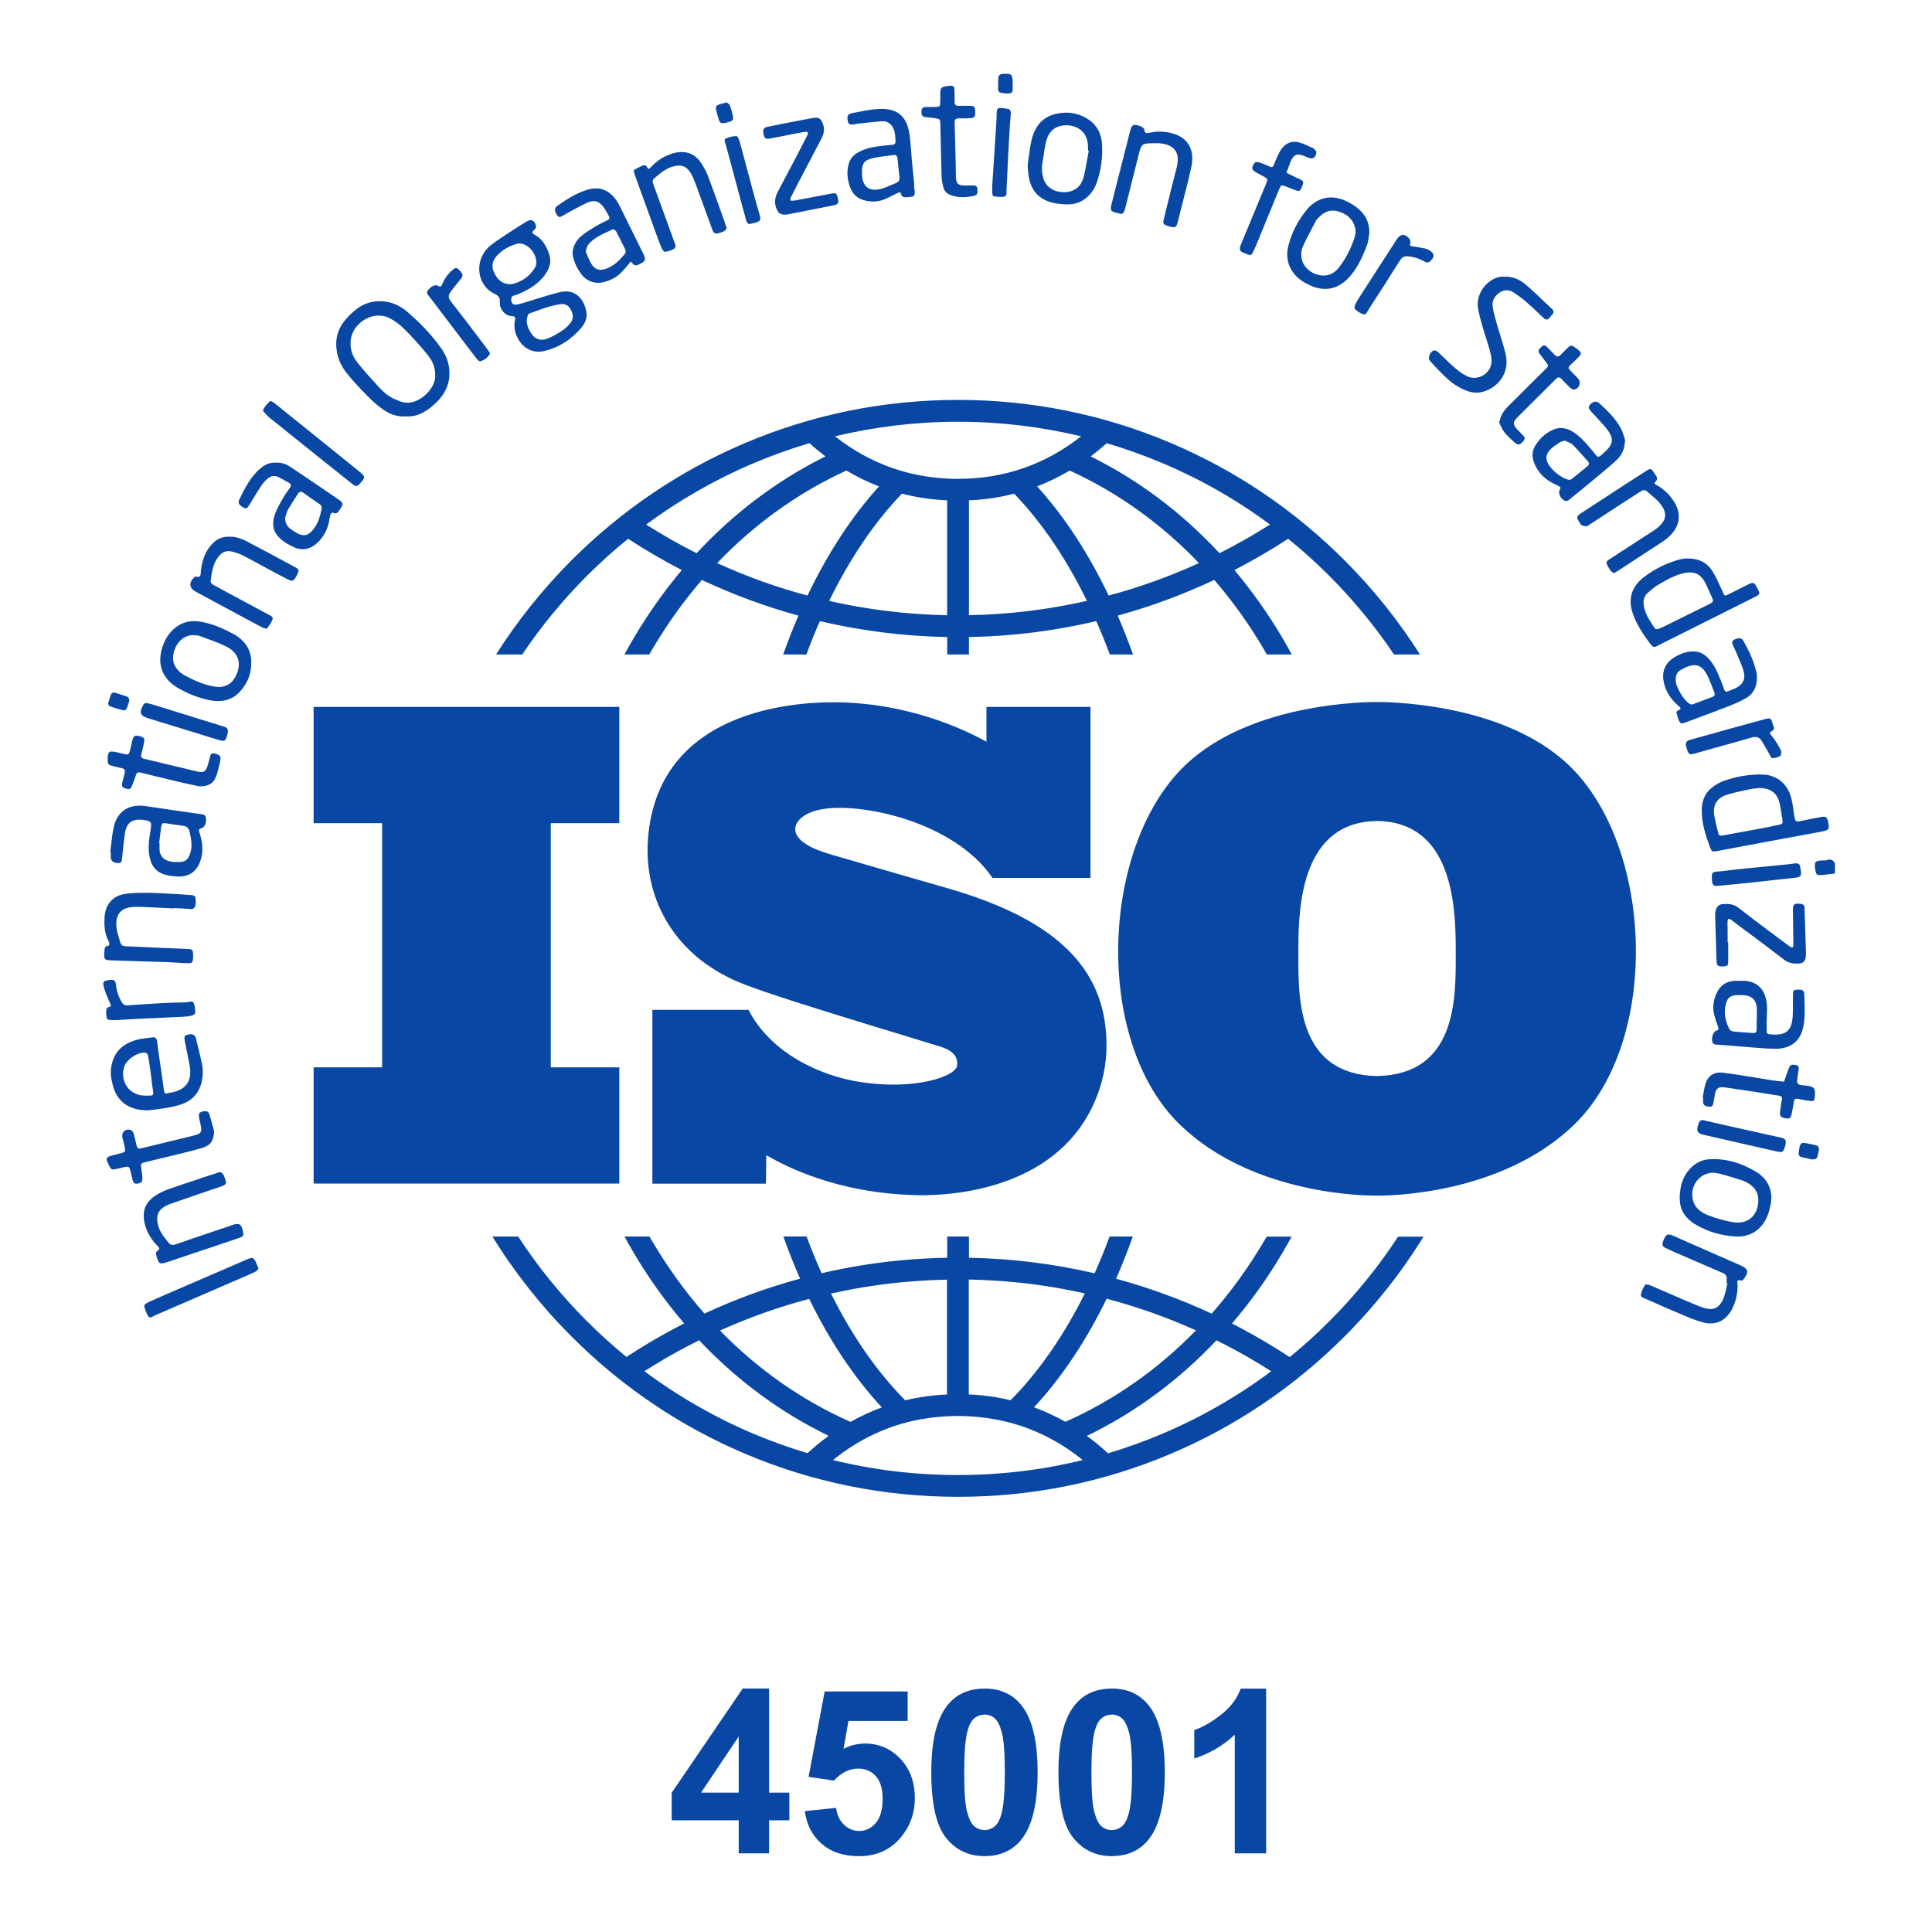 <svg width="131" height="131" viewBox="0 0 131 131" fill="none" xmlns="http://www.w3.org/2000/svg">
<path fill-rule="evenodd" clip-rule="evenodd" d="M124.095 59.267C124.205 59.252 124.315 59.237 124.424 59.225H124.419V58.535C124.298 58.336 124.158 58.224 123.901 58.312C123.812 58.345 123.709 58.344 123.607 58.343C123.559 58.343 123.511 58.343 123.465 58.346C123.087 58.38 123.024 58.458 123.063 58.846C123.068 58.895 123.077 58.943 123.087 58.992L123.087 58.992C123.155 59.317 123.179 59.351 123.504 59.332C123.702 59.319 123.899 59.293 124.095 59.267ZM36.89 23.803C36.081 23.992 35.451 23.55 35.155 23.016L35.145 23.001C34.976 22.695 34.864 22.38 34.884 21.996V21.923C34.888 21.878 34.899 21.828 34.909 21.779C34.933 21.669 34.956 21.561 34.913 21.5C34.873 21.445 34.774 21.436 34.673 21.427C34.615 21.422 34.555 21.417 34.506 21.403C34.162 21.301 33.866 20.893 33.89 20.495C33.91 20.194 33.823 20.058 33.532 19.922C32.291 19.334 32.127 17.595 33.222 16.677C33.513 16.434 33.833 16.224 34.153 16.015C34.243 15.956 34.334 15.896 34.423 15.836C34.845 15.555 35.271 15.282 35.707 15.02C36.013 14.84 36.202 14.923 36.323 15.234C36.391 15.404 36.308 15.521 36.192 15.618C36.047 15.744 36.081 15.822 36.236 15.904C36.773 16.196 37.05 16.681 37.239 17.24C37.394 17.702 37.287 18.119 37.04 18.503C36.589 19.203 35.906 19.62 35.16 19.936C35.068 19.975 34.976 20.009 34.879 20.028C34.661 20.077 34.651 20.232 34.675 20.407C34.7 20.582 34.821 20.674 34.986 20.655C35.149 20.637 35.308 20.591 35.463 20.547C35.478 20.542 35.494 20.538 35.509 20.534C35.757 20.459 36.004 20.382 36.251 20.305C36.797 20.135 37.344 19.965 37.898 19.824C39.099 19.514 39.627 20.388 39.763 21.175C39.831 21.563 39.666 21.928 39.419 22.219C38.745 23.016 37.917 23.565 36.89 23.803ZM33.663 17.376C33.357 17.726 33.314 18.11 33.517 18.513V18.508C33.73 18.935 34.012 19.28 34.675 19.271C35.296 19.149 35.892 18.785 36.284 18.134C36.366 17.993 36.386 17.779 36.352 17.614C36.26 17.182 36.032 16.832 35.63 16.618C35.422 16.507 35.203 16.482 34.971 16.555C34.462 16.711 34.016 16.973 33.663 17.376ZM38.687 21.884C38.9 21.612 38.867 21.306 38.712 21.005C38.566 20.723 38.353 20.592 38.033 20.621C37.44 20.698 36.883 20.899 36.327 21.099C36.179 21.153 36.031 21.206 35.882 21.257C35.828 21.277 35.79 21.379 35.766 21.452C35.64 21.86 35.78 22.224 35.993 22.564C36.27 23.001 36.647 23.147 37.132 22.953C37.481 22.817 37.81 22.622 38.12 22.418C38.334 22.277 38.527 22.088 38.687 21.884ZM30.47 25.139C30.533 26.212 30.009 26.989 29.215 27.616H29.22C28.721 28.01 28.168 28.287 27.514 28.233C26.942 28.277 26.434 28.087 25.988 27.776C25.605 27.509 25.247 27.189 24.917 26.853C24.433 26.363 23.962 25.863 23.531 25.328C23.09 24.784 22.824 24.157 22.8 23.439C22.775 22.797 22.969 22.239 23.362 21.753C23.599 21.461 23.87 21.194 24.166 20.966C25.12 20.218 26.395 20.266 27.364 20.942C27.382 20.955 27.4 20.968 27.418 20.982C27.479 21.027 27.54 21.073 27.596 21.121C28.464 21.874 29.268 22.69 29.927 23.633C30.237 24.075 30.436 24.58 30.47 25.139ZM26.656 27.014C26.962 27.16 27.301 27.31 27.625 27.305L27.63 27.31C28.624 27.296 29.602 26.198 29.506 25.401C29.515 24.852 29.278 24.4 28.953 24.007C28.464 23.414 27.95 22.841 27.407 22.302C27.112 22.006 26.758 21.743 26.385 21.559C25.266 21.01 23.812 21.942 23.769 23.196C23.749 23.71 23.909 24.167 24.219 24.561C24.592 25.032 24.994 25.484 25.401 25.93C25.417 25.948 25.433 25.965 25.448 25.982C25.806 26.379 26.169 26.781 26.656 27.014ZM111.434 39.158C112.185 38.57 113.043 38.157 113.968 37.914H113.963C114.073 37.883 114.19 37.877 114.274 37.872C114.308 37.87 114.336 37.869 114.356 37.866C115.16 37.851 115.737 38.128 116.11 38.726C116.328 39.071 116.498 39.447 116.668 39.821C116.72 39.937 116.773 40.053 116.827 40.168C116.832 40.18 116.838 40.191 116.843 40.202C116.943 40.417 116.945 40.42 117.166 40.314C117.367 40.215 117.568 40.114 117.77 40.012C118.005 39.893 118.242 39.773 118.479 39.658C118.91 39.449 118.944 39.464 119.153 39.882C119.187 39.955 119.22 40.028 119.259 40.1C119.327 40.227 119.269 40.319 119.162 40.387C119.102 40.426 119.037 40.457 118.973 40.488C118.948 40.499 118.924 40.511 118.901 40.523C116.783 41.587 114.666 42.646 112.548 43.705C112.512 43.724 112.476 43.742 112.439 43.761C112.403 43.779 112.367 43.797 112.33 43.816C112.171 43.909 112.049 43.86 111.948 43.724C111.434 43.044 110.954 42.34 110.688 41.519C110.378 40.562 110.669 39.76 111.434 39.158ZM112.452 39.639C112.19 39.794 111.953 39.998 111.725 40.207H111.715C111.516 40.392 111.429 40.639 111.444 40.921C111.488 41.526 111.808 42.007 112.128 42.487C112.16 42.535 112.192 42.583 112.224 42.631C112.253 42.67 112.408 42.665 112.481 42.636C112.688 42.553 112.889 42.452 113.088 42.351C113.122 42.334 113.155 42.318 113.188 42.301C113.648 42.075 114.109 41.847 114.569 41.618C115.029 41.39 115.49 41.162 115.95 40.936C116.129 40.848 116.202 40.756 116.105 40.557C116.037 40.417 115.975 40.275 115.912 40.132C115.805 39.887 115.697 39.641 115.562 39.41C115.276 38.91 114.84 38.735 114.278 38.842C113.61 38.968 113.028 39.304 112.452 39.639ZM116.26 53.27C116.478 53.129 116.715 53.002 116.958 52.92H116.967C117.699 52.677 118.45 52.521 119.337 52.512C119.37 52.514 119.41 52.515 119.456 52.517C119.593 52.521 119.778 52.526 119.952 52.57C120.592 52.73 121.047 53.109 121.323 53.726C121.492 54.107 121.546 54.505 121.6 54.903C121.62 55.053 121.641 55.204 121.667 55.353C121.73 55.708 121.75 55.732 122.094 55.669C122.255 55.638 122.417 55.605 122.579 55.572C122.848 55.517 123.118 55.462 123.387 55.417C123.41 55.413 123.433 55.408 123.457 55.403C123.615 55.372 123.802 55.334 123.882 55.499C123.974 55.694 124.008 55.941 123.998 56.16C123.993 56.233 123.78 56.335 123.649 56.359C123.198 56.45 122.747 56.532 122.295 56.613C122.025 56.662 121.754 56.711 121.483 56.762L116.483 57.695C116.115 57.763 116.066 57.763 115.969 57.501C115.654 56.655 115.368 55.805 115.388 54.882C115.402 54.193 115.679 53.644 116.26 53.27ZM120.802 55.239C120.765 54.98 120.728 54.72 120.669 54.465H120.664C120.504 53.765 120.049 53.43 119.269 53.43C119.214 53.437 119.156 53.444 119.094 53.45C118.952 53.466 118.794 53.483 118.639 53.517C118.502 53.548 118.365 53.577 118.227 53.606C117.823 53.691 117.417 53.777 117.03 53.911C116.371 54.139 116.115 54.654 116.245 55.344C116.308 55.664 116.381 55.985 116.459 56.301C116.559 56.7 116.565 56.699 116.938 56.628L116.948 56.626C117.365 56.548 117.78 56.472 118.196 56.395C118.611 56.319 119.027 56.242 119.443 56.165C119.75 56.109 120.054 56.045 120.357 55.981C120.451 55.961 120.546 55.941 120.64 55.922C120.771 55.893 120.897 55.854 120.868 55.669C120.844 55.527 120.823 55.383 120.802 55.239ZM100.497 22.052C100.384 21.654 100.271 21.256 100.212 20.854V20.859C100.053 19.727 101.104 18.673 102.005 18.765C102.524 18.731 103.003 18.931 103.396 19.251C103.842 19.624 104.262 20.025 104.682 20.426C104.865 20.6 105.047 20.774 105.232 20.947C105.382 21.087 105.368 21.223 105.222 21.364C105.186 21.401 105.156 21.44 105.125 21.481C105.106 21.505 105.088 21.53 105.067 21.554C104.932 21.709 104.806 21.699 104.656 21.554C104.268 21.18 103.875 20.811 103.468 20.456C103.212 20.232 102.931 20.028 102.645 19.839C102.315 19.625 101.971 19.62 101.642 19.863C101.307 20.106 101.148 20.436 101.215 20.84C101.277 21.203 101.379 21.562 101.481 21.92C101.491 21.955 101.501 21.99 101.511 22.025C101.579 22.264 101.654 22.502 101.728 22.74C101.858 23.159 101.989 23.578 102.088 24.002C102.432 25.474 101.332 26.436 100.387 26.601C99.941 26.679 99.534 26.557 99.156 26.372C98.827 26.207 98.497 26.003 98.221 25.756C97.775 25.352 97.359 24.91 96.952 24.463C96.772 24.269 97.005 23.764 97.266 23.759C97.363 23.754 97.48 23.842 97.557 23.915C97.686 24.034 97.812 24.158 97.938 24.282C98.139 24.481 98.341 24.68 98.555 24.862C98.836 25.105 99.137 25.348 99.471 25.508C100.188 25.858 101.07 25.352 101.133 24.556C101.152 24.274 101.075 23.973 100.997 23.691C100.925 23.431 100.842 23.174 100.76 22.916C100.678 22.659 100.595 22.401 100.523 22.142C100.514 22.112 100.506 22.082 100.497 22.052ZM12.315 74.872C11.995 74.983 11.655 75.056 11.321 75.115V75.119C10.995 75.176 10.665 75.214 10.346 75.251C10.226 75.266 10.106 75.279 9.989 75.294C9.903 75.284 9.82 75.278 9.74 75.272C9.579 75.259 9.427 75.247 9.281 75.212C8.424 75.013 7.886 74.464 7.658 73.618C7.537 73.176 7.464 72.734 7.556 72.263C7.741 71.287 8.361 70.757 9.262 70.509C9.519 70.437 9.787 70.405 10.053 70.373C10.143 70.362 10.234 70.352 10.323 70.339C10.517 70.31 10.619 70.388 10.648 70.602C10.715 71.143 10.796 71.687 10.876 72.229C10.893 72.349 10.911 72.469 10.929 72.588C10.952 72.754 10.975 72.92 10.999 73.085C11.04 73.374 11.081 73.661 11.118 73.949C11.142 74.124 11.205 74.182 11.374 74.124C11.421 74.109 11.47 74.103 11.517 74.097C11.534 74.094 11.552 74.092 11.568 74.09C12.62 73.905 13.056 73.278 12.857 72.234C12.755 71.69 12.644 71.146 12.533 70.602C12.474 70.31 12.508 70.218 12.697 70.165C13.007 70.072 13.211 70.14 13.284 70.407C13.429 70.961 13.555 71.515 13.681 72.074C13.768 72.457 13.773 72.841 13.7 73.239C13.545 74.06 13.08 74.6 12.315 74.872ZM9.897 71.384C9.393 71.291 8.584 71.821 8.424 72.321V72.326C8.104 73.332 8.782 74.289 9.824 74.289H10.168C10.352 74.289 10.425 74.235 10.386 74.022C10.343 73.794 10.317 73.565 10.291 73.337C10.277 73.208 10.263 73.08 10.245 72.953C10.233 72.862 10.22 72.772 10.208 72.682C10.159 72.32 10.109 71.959 10.047 71.597C10.032 71.515 9.96 71.394 9.897 71.384ZM108.449 27.349C109.016 27.869 109.573 28.403 109.932 29.098L109.927 29.093C110.025 29.286 110.088 29.5 110.137 29.668C110.156 29.732 110.173 29.789 110.189 29.836C110.16 30.463 109.966 30.871 109.617 31.191C109.181 31.594 108.724 31.972 108.265 32.352C108.22 32.389 108.175 32.426 108.13 32.464C107.601 32.906 107.068 33.338 106.536 33.771C106.517 33.786 106.499 33.802 106.481 33.818C106.354 33.931 106.222 34.048 106.027 33.912C105.77 33.737 105.639 33.411 105.77 33.183C105.847 33.052 105.789 33.013 105.702 32.964C105.624 32.922 105.544 32.884 105.463 32.846C105.367 32.8 105.271 32.755 105.179 32.702C104.626 32.382 104.219 31.93 103.997 31.318C103.861 30.934 103.89 30.565 104.093 30.23C104.394 29.729 104.811 29.345 105.358 29.117C105.809 28.933 106.225 29.03 106.623 29.263C107.093 29.545 107.456 29.948 107.805 30.361C107.945 30.521 108.081 30.686 108.207 30.856C108.309 30.987 108.406 31.007 108.532 30.895C108.539 30.89 108.545 30.885 108.551 30.88C108.557 30.876 108.563 30.871 108.571 30.866C109.355 30.181 109.598 29.841 108.813 28.918C108.604 28.674 108.385 28.439 108.166 28.204C108.084 28.117 108.003 28.03 107.921 27.942C107.698 27.699 107.674 27.597 107.81 27.441C108.013 27.208 108.241 27.16 108.449 27.349ZM107.414 30.997C107.172 30.72 106.928 30.441 106.666 30.186L106.671 30.181C106.561 30.074 106.41 30.009 106.271 29.949C106.214 29.924 106.159 29.9 106.109 29.875C106.062 29.889 106.019 29.9 105.979 29.909C105.898 29.93 105.832 29.946 105.78 29.982C105.754 29.999 105.728 30.016 105.702 30.034C105.509 30.162 105.317 30.289 105.155 30.443C104.791 30.788 104.762 31.177 105.058 31.58C105.363 31.998 105.76 32.309 106.24 32.498C106.332 32.537 106.482 32.547 106.55 32.493C106.867 32.25 107.177 31.992 107.486 31.735C107.541 31.69 107.595 31.645 107.65 31.599C107.757 31.517 107.776 31.405 107.684 31.303C107.594 31.202 107.504 31.1 107.414 30.997ZM7.511 57.899C7.512 57.855 7.513 57.811 7.513 57.768H7.508H7.474C7.498 57.593 7.518 57.417 7.539 57.241C7.584 56.848 7.629 56.455 7.716 56.072C7.954 55.009 8.743 54.489 9.877 54.659C11.098 54.843 12.323 55.018 13.549 55.193L13.55 55.193C13.577 55.197 13.604 55.201 13.631 55.204C13.784 55.222 13.929 55.24 13.962 55.451C14.01 55.742 13.894 56.097 13.671 56.155C13.448 56.213 13.473 56.306 13.526 56.466C13.695 56.981 13.787 57.505 13.671 58.054C13.487 58.938 12.973 59.487 12.004 59.429C11.762 59.414 11.52 59.39 11.282 59.332C10.614 59.167 10.265 58.749 10.139 58.084C10.027 57.486 10.105 56.908 10.202 56.33C10.304 55.718 10.27 55.66 9.669 55.592C8.962 55.509 8.584 55.786 8.472 56.495C8.408 56.923 8.364 57.355 8.321 57.786C8.308 57.908 8.296 58.03 8.283 58.151C8.254 58.458 8.211 58.521 8.007 58.521C7.721 58.521 7.537 58.394 7.513 58.161C7.506 58.074 7.508 57.986 7.511 57.899ZM11.195 55.815C11.016 55.786 10.958 55.878 10.938 56.029H10.934C10.909 56.216 10.886 56.401 10.863 56.587C10.84 56.773 10.817 56.959 10.793 57.146H10.817C10.817 57.19 10.818 57.233 10.818 57.277C10.819 57.364 10.82 57.452 10.817 57.539C10.798 57.991 11.079 58.341 11.622 58.428C11.781 58.453 11.946 58.453 12.111 58.453C12.581 58.448 12.77 58.278 12.91 57.816C13.055 57.339 12.96 56.886 12.864 56.424L12.862 56.412C12.809 56.155 12.668 56.024 12.406 55.99C12 55.941 11.598 55.878 11.195 55.815L11.195 55.815ZM61.828 10.867C61.882 11.44 61.94 12.008 61.998 12.577H61.974C61.98 12.63 61.987 12.682 61.994 12.735C62.005 12.811 62.016 12.887 62.022 12.965C62.046 13.242 61.983 13.344 61.722 13.354C61.678 13.356 61.632 13.361 61.586 13.366C61.36 13.39 61.124 13.416 61.068 13.058C61.068 13.048 60.956 13.043 60.908 13.067C60.782 13.125 60.659 13.187 60.536 13.249C60.325 13.355 60.115 13.461 59.895 13.543C59.488 13.694 59.062 13.694 58.64 13.592C58.16 13.475 57.826 13.184 57.652 12.722C57.453 12.193 57.39 11.649 57.555 11.09C57.647 10.774 57.841 10.541 58.117 10.376C58.558 10.109 59.047 9.983 59.551 9.92L59.578 9.916C59.879 9.878 60.175 9.841 60.476 9.822C60.66 9.813 60.743 9.73 60.724 9.546C60.718 9.486 60.713 9.425 60.709 9.365C60.7 9.229 60.691 9.094 60.66 8.963C60.549 8.472 60.244 8.181 59.721 8.224C59.375 8.257 59.029 8.293 58.684 8.33C58.511 8.348 58.338 8.367 58.165 8.385C58.128 8.389 58.09 8.399 58.052 8.408C58.011 8.418 57.97 8.428 57.928 8.433C57.603 8.467 57.521 8.423 57.482 8.195C57.424 7.87 57.477 7.729 57.763 7.675C57.895 7.651 58.027 7.625 58.158 7.599C58.652 7.501 59.146 7.403 59.643 7.384C60.98 7.335 61.504 8.015 61.668 9.108C61.727 9.498 61.755 9.889 61.783 10.281C61.797 10.476 61.81 10.671 61.828 10.867ZM60.138 10.57C59.785 10.613 59.432 10.656 59.091 10.745C58.567 10.886 58.437 11.139 58.446 11.697V11.843C58.485 12.65 58.926 13.004 59.711 12.815C59.952 12.756 60.182 12.655 60.413 12.554C60.526 12.505 60.638 12.456 60.753 12.412C60.975 12.324 61.019 12.154 60.985 11.935C60.959 11.767 60.942 11.595 60.925 11.422C60.919 11.367 60.913 11.311 60.908 11.255C60.9 11.184 60.893 11.111 60.887 11.038C60.878 10.933 60.869 10.827 60.854 10.721C60.835 10.566 60.743 10.488 60.583 10.512C60.435 10.534 60.287 10.552 60.138 10.57ZM40.984 19.115C40.354 19.29 39.768 19.081 39.385 18.552L39.39 18.547C39.089 18.129 38.867 17.682 38.823 17.172C38.847 16.662 39.085 16.273 39.448 15.977C39.719 15.754 40.022 15.57 40.324 15.386C40.356 15.366 40.389 15.346 40.422 15.326C40.614 15.208 40.815 15.113 41.018 15.016C41.066 14.993 41.115 14.971 41.163 14.947C41.299 14.879 41.376 14.806 41.279 14.646C41.237 14.575 41.197 14.501 41.158 14.426C41.09 14.297 41.021 14.167 40.935 14.053C40.606 13.621 40.276 13.529 39.777 13.762C39.461 13.907 39.153 14.074 38.847 14.241C38.723 14.308 38.599 14.376 38.474 14.442C38.436 14.463 38.4 14.486 38.364 14.509C38.318 14.539 38.272 14.568 38.222 14.593C38.196 14.606 38.169 14.621 38.142 14.637C38.019 14.71 37.894 14.783 37.767 14.583C37.583 14.296 37.578 14.107 37.81 13.942C38.44 13.495 39.094 13.092 39.836 12.863C40.717 12.591 41.42 12.96 41.875 13.704C41.943 13.815 42.001 13.932 42.059 14.049L42.059 14.049C42.314 14.561 42.567 15.075 42.82 15.588C43.073 16.102 43.327 16.616 43.581 17.128C43.592 17.152 43.604 17.175 43.616 17.199C43.656 17.278 43.697 17.358 43.712 17.444C43.731 17.532 43.731 17.668 43.678 17.716C43.562 17.818 43.407 17.896 43.261 17.959C43.087 18.037 42.951 17.974 42.849 17.808C42.785 17.704 42.741 17.762 42.7 17.816C42.692 17.827 42.683 17.838 42.675 17.847C42.633 17.897 42.59 17.947 42.548 17.997C42.422 18.148 42.296 18.298 42.161 18.44C41.837 18.785 41.434 18.994 40.984 19.115ZM41.297 15.667C40.845 15.872 40.39 16.08 40.025 16.434C39.85 16.599 39.753 16.803 39.719 17.075C39.758 17.16 39.794 17.246 39.83 17.332C39.907 17.515 39.984 17.698 40.083 17.867C40.325 18.289 40.659 18.387 41.124 18.212C41.638 18.022 42.001 17.653 42.341 17.25C42.433 17.138 42.457 17.031 42.384 16.89C42.299 16.726 42.216 16.558 42.133 16.39C42.013 16.148 41.893 15.905 41.764 15.666C41.73 15.603 41.59 15.53 41.541 15.555C41.46 15.592 41.379 15.63 41.297 15.667ZM118.203 43.438C118.595 44.123 118.925 44.832 119.099 45.609H119.109C119.123 45.688 119.124 45.769 119.126 45.842C119.126 45.873 119.127 45.902 119.128 45.929C119.138 46.556 118.901 47.047 118.377 47.348C117.97 47.581 117.529 47.761 117.089 47.931C116.313 48.237 115.53 48.525 114.747 48.814C114.61 48.865 114.473 48.915 114.336 48.966C114.322 48.971 114.306 48.978 114.291 48.984C114.153 49.043 113.986 49.112 113.891 48.951C113.79 48.78 113.737 48.577 113.685 48.379C113.679 48.357 113.673 48.336 113.668 48.315C113.658 48.276 113.731 48.184 113.779 48.169C114.055 48.078 113.936 47.976 113.828 47.883C113.815 47.871 113.801 47.86 113.789 47.848C113.314 47.426 112.965 46.93 112.82 46.294C112.67 45.623 112.849 45.041 113.411 44.652C113.832 44.361 114.298 44.166 114.826 44.171C115.17 44.171 115.456 44.288 115.712 44.521C116.192 44.953 116.434 45.526 116.667 46.104C116.744 46.289 116.813 46.481 116.882 46.67C116.891 46.695 116.9 46.721 116.909 46.746C116.967 46.906 117.059 46.935 117.21 46.857C117.281 46.82 117.356 46.793 117.431 46.766C117.493 46.743 117.555 46.721 117.617 46.692C118.198 46.43 118.397 46.032 118.198 45.419C118.088 45.079 117.945 44.748 117.802 44.419C117.749 44.297 117.697 44.176 117.646 44.054C117.624 44.003 117.6 43.954 117.576 43.904C117.556 43.865 117.537 43.826 117.52 43.787C117.447 43.627 117.389 43.481 117.597 43.37C117.859 43.233 118.091 43.238 118.203 43.438ZM115.843 45.954C115.427 45.041 114.966 44.861 113.973 45.419C113.721 45.56 113.61 45.784 113.619 46.114C113.619 46.571 114.191 47.547 114.608 47.746C114.656 47.771 114.734 47.771 114.787 47.751C115.081 47.644 115.375 47.533 115.669 47.422C115.816 47.366 115.963 47.311 116.11 47.256C116.265 47.197 116.304 47.1 116.241 46.95C116.188 46.822 116.139 46.693 116.09 46.564C116.013 46.359 115.935 46.154 115.843 45.954ZM16.22 33.887C16.578 33.134 16.961 32.391 17.591 31.813H17.601C17.916 31.522 18.269 31.342 18.715 31.371C19.083 31.342 19.422 31.478 19.723 31.677C20.765 32.367 21.802 33.08 22.836 33.789L23.008 33.907C23.27 34.087 23.284 34.208 23.085 34.475C23.066 34.503 23.046 34.534 23.027 34.566C22.929 34.724 22.824 34.895 22.557 34.757C22.533 34.742 22.431 34.825 22.412 34.878C22.37 34.999 22.35 35.124 22.33 35.25C22.327 35.27 22.323 35.29 22.32 35.311C22.218 35.874 21.966 36.37 21.559 36.768C21.118 37.2 20.571 37.4 19.897 37.089C19.602 36.953 19.306 36.787 19.064 36.578C18.555 36.141 18.366 35.592 18.667 34.801C18.788 34.475 18.963 34.169 19.138 33.864C19.158 33.828 19.179 33.792 19.2 33.756C19.315 33.557 19.447 33.37 19.579 33.184C19.607 33.143 19.636 33.102 19.665 33.062C19.762 32.921 19.737 32.819 19.597 32.741C19.54 32.709 19.484 32.677 19.427 32.645C19.243 32.54 19.059 32.436 18.87 32.343C18.584 32.202 18.323 32.289 18.105 32.488C17.95 32.629 17.809 32.794 17.693 32.969C17.502 33.26 17.322 33.556 17.143 33.851C17.068 33.975 16.993 34.099 16.918 34.222C16.748 34.495 16.699 34.514 16.506 34.412C16.21 34.252 16.118 34.101 16.22 33.887ZM20.001 33.793C19.841 34.042 19.681 34.291 19.534 34.548V34.553C19.468 34.674 19.427 34.808 19.386 34.942C19.37 34.995 19.353 35.049 19.335 35.102C19.326 35.417 19.437 35.66 19.674 35.845C19.815 35.957 19.97 36.054 20.125 36.141C20.595 36.399 20.895 36.331 21.235 35.908C21.564 35.5 21.705 35.014 21.806 34.514C21.835 34.368 21.792 34.266 21.666 34.179C21.302 33.931 20.939 33.683 20.581 33.421C20.401 33.29 20.29 33.338 20.183 33.508C20.123 33.604 20.062 33.699 20.001 33.793ZM119.808 68.689C119.805 68.787 119.802 68.886 119.802 68.984L119.797 68.989H119.792V69.825C119.797 70.106 119.812 70.116 120.102 70.14C121.105 70.223 121.498 69.892 121.556 68.887C121.574 68.589 121.573 68.292 121.572 67.994C121.572 67.816 121.572 67.637 121.575 67.459C121.58 67.148 121.609 67.119 121.847 67.104C122.2 67.085 122.336 67.148 122.341 67.42C122.344 67.558 122.348 67.696 122.352 67.835C122.372 68.431 122.391 69.03 122.273 69.625C122.089 70.553 121.459 71.102 120.427 71.112C119.971 71.115 119.515 71.078 119.059 71.041C118.929 71.03 118.798 71.019 118.668 71.01C117.97 70.956 117.268 70.898 116.57 70.84C116.537 70.837 116.504 70.837 116.47 70.836C116.309 70.834 116.147 70.832 116.095 70.607C116.042 70.354 116.168 69.946 116.367 69.888C116.556 69.829 116.541 69.761 116.488 69.611C116.386 69.339 116.294 69.057 116.226 68.77C116.115 68.309 116.178 67.857 116.357 67.425C116.599 66.837 117.04 66.521 117.68 66.502C117.786 66.499 117.895 66.5 118.004 66.501C118.059 66.501 118.114 66.502 118.169 66.502C119.153 66.511 119.686 67.08 119.797 68.051C119.82 68.261 119.814 68.475 119.808 68.689ZM118.76 70.038C119.08 70.053 119.099 70.038 119.114 69.727L119.109 69.732C119.115 69.59 119.113 69.45 119.111 69.309C119.11 69.238 119.109 69.167 119.109 69.096H119.119C119.119 69.008 119.121 68.921 119.124 68.833C119.129 68.659 119.135 68.485 119.119 68.314C119.07 67.799 118.775 67.517 118.266 67.483H118.266C118.087 67.473 117.907 67.464 117.728 67.478C117.331 67.502 117.137 67.658 117.03 68.042C116.856 68.659 116.987 69.237 117.268 69.79C117.307 69.868 117.447 69.931 117.544 69.941C117.951 69.985 118.353 70.014 118.76 70.038ZM71.228 13.709C70.303 13.422 69.828 12.752 69.731 11.795L69.726 11.8C69.716 11.68 69.707 11.563 69.697 11.403C69.692 11.341 69.688 11.274 69.682 11.197C69.706 11.042 69.727 10.877 69.749 10.704C69.799 10.313 69.853 9.886 69.954 9.468C70.162 8.603 70.651 7.947 71.562 7.729C72.376 7.53 73.161 7.656 73.854 8.137C74.416 8.525 74.683 9.113 74.722 9.774C74.775 10.677 74.659 11.571 74.348 12.426C74.038 13.281 73.287 13.908 72.284 13.859C71.931 13.84 71.567 13.811 71.228 13.709ZM72.362 13.019C72.938 12.951 73.321 12.586 73.467 12.037C73.575 11.62 73.65 11.194 73.725 10.767C73.758 10.583 73.79 10.399 73.825 10.216L73.772 10.206V9.958C73.777 8.754 72.745 8.365 71.95 8.53C71.359 8.652 71.063 9.069 70.928 9.604C70.858 9.876 70.819 10.156 70.779 10.437C70.75 10.642 70.722 10.848 70.68 11.051C70.618 11.367 70.647 11.668 70.715 11.974C70.884 12.757 71.601 13.106 72.362 13.019ZM13.569 42.15C14.369 42.281 15.105 42.592 15.808 42.981V42.971C16.593 43.408 17.068 44.054 17.034 44.977C17.039 45.74 16.748 46.377 16.259 46.906C15.682 47.537 14.912 47.63 14.131 47.46C13.38 47.299 12.668 47.003 12.004 46.61C11.21 46.138 10.662 45.293 10.938 44.147C11.069 43.598 11.307 43.102 11.723 42.704C12.247 42.204 12.867 42.034 13.569 42.15ZM14.027 43.302C13.854 43.24 13.682 43.177 13.511 43.112H13.516C13.444 43.084 13.359 43.081 13.276 43.078C13.242 43.077 13.209 43.076 13.177 43.073C12.072 42.976 11.466 44.414 11.849 45.128C12.004 45.415 12.222 45.628 12.494 45.779C13.153 46.138 13.836 46.444 14.587 46.561C15.173 46.653 15.662 46.435 15.944 45.92C16.404 45.08 16.225 44.307 15.411 43.875C14.971 43.644 14.498 43.473 14.027 43.302ZM119.991 81.969C119.966 82.069 119.942 82.167 119.908 82.265V82.255C119.589 83.217 118.842 83.897 117.694 83.844C116.754 83.785 115.848 83.538 115.039 83.071C113.925 82.43 113.794 81.6 113.944 80.613C114.031 80.045 114.283 79.52 114.724 79.117C115.044 78.821 115.427 78.641 115.863 78.607C117.03 78.525 118.106 78.87 119.08 79.457C119.894 79.953 120.286 80.788 120.025 81.838C120.013 81.882 120.002 81.926 119.991 81.969ZM115.843 82.411C116.357 82.605 116.9 82.756 117.437 82.862V82.858C118.469 83.067 119.211 82.445 119.225 81.4C119.235 80.939 119.036 80.579 118.668 80.317C118.508 80.205 118.334 80.103 118.15 80.045C118.033 80.009 117.916 79.971 117.799 79.934C117.34 79.788 116.882 79.641 116.415 79.545C115.441 79.346 114.588 80.259 114.763 81.25C114.874 81.886 115.315 82.207 115.843 82.411ZM91.268 13.631C91.515 13.747 91.757 13.888 91.98 14.053V14.058C92.562 14.486 92.857 15.059 92.853 15.797C92.838 15.877 92.827 15.957 92.816 16.038C92.788 16.234 92.761 16.43 92.693 16.609C92.382 17.434 92.024 18.246 91.389 18.892C90.682 19.616 89.805 19.781 88.874 19.368C88.356 19.139 87.896 18.838 87.591 18.343C87.256 17.808 87.213 17.221 87.363 16.638C87.595 15.758 88.012 14.947 88.584 14.248C89.238 13.446 90.188 13.126 91.268 13.631ZM88.337 16.73C88.235 16.953 88.211 17.245 88.249 17.493V17.488C88.351 18.153 89.02 18.673 89.722 18.683C90.134 18.688 90.478 18.523 90.774 18.153C91.215 17.6 91.535 16.973 91.777 16.312C91.874 16.045 91.961 15.758 91.888 15.453C91.738 14.845 91.331 14.52 90.764 14.34C90.212 14.165 89.781 14.364 89.403 14.758C89.395 14.765 89.388 14.772 89.381 14.78C89.329 14.831 89.277 14.883 89.243 14.942C89.177 15.068 89.111 15.194 89.044 15.319C88.797 15.785 88.55 16.252 88.337 16.73ZM13.623 38.682C13.7 38.036 13.894 37.438 14.33 36.938V36.943C14.65 36.578 15.037 36.37 15.541 36.394C15.973 36.37 16.375 36.52 16.753 36.715C17.838 37.283 18.919 37.866 19.994 38.449C20.285 38.604 20.295 38.658 20.154 38.954C20.125 39.012 20.096 39.071 20.062 39.129C19.897 39.406 19.815 39.435 19.505 39.279C19.154 39.101 18.805 38.915 18.458 38.728C18.359 38.675 18.261 38.623 18.163 38.57C17.957 38.461 17.753 38.349 17.548 38.238C17.179 38.036 16.81 37.835 16.433 37.647C16.191 37.526 15.919 37.438 15.653 37.385C15.299 37.312 15.023 37.472 14.805 37.754C14.437 38.23 14.359 38.798 14.287 39.367C14.267 39.517 14.359 39.6 14.485 39.668C14.643 39.749 14.799 39.836 14.955 39.922C15.042 39.971 15.13 40.019 15.217 40.066C16.209 40.595 17.202 41.129 18.194 41.663L18.197 41.664C18.215 41.675 18.235 41.685 18.255 41.695C18.387 41.763 18.537 41.841 18.478 42.009C18.395 42.228 18.245 42.427 18.1 42.617C18.076 42.646 17.916 42.602 17.833 42.563C17.594 42.445 17.355 42.316 17.118 42.189C17.082 42.17 17.046 42.15 17.009 42.131C15.759 41.461 14.505 40.785 13.254 40.11C12.823 39.877 12.789 39.474 13.182 39.143C13.206 39.119 13.24 39.085 13.259 39.09C13.604 39.195 13.611 38.989 13.616 38.797C13.617 38.757 13.618 38.718 13.623 38.682ZM110.693 38.061C110.378 38.266 110.063 38.471 109.748 38.677L109.743 38.682C109.7 38.708 109.658 38.732 109.614 38.758C109.558 38.79 109.5 38.824 109.438 38.862C109.413 38.845 109.387 38.831 109.362 38.817C109.313 38.79 109.266 38.764 109.234 38.726C109.17 38.648 109.117 38.559 109.065 38.471C109.058 38.461 109.052 38.45 109.045 38.439C108.871 38.133 108.876 38.089 109.176 37.89C109.747 37.517 110.32 37.146 110.893 36.776C111.117 36.63 111.341 36.486 111.565 36.34C111.639 36.292 111.713 36.246 111.788 36.199C111.992 36.072 112.194 35.945 112.379 35.792C113.018 35.262 113.048 34.806 112.621 34.218C112.439 33.965 112.191 33.757 111.944 33.552C111.85 33.473 111.756 33.395 111.667 33.314C111.521 33.188 111.376 33.232 111.221 33.334C111.003 33.482 110.78 33.624 110.555 33.767C110.435 33.844 110.314 33.921 110.194 33.999C109.414 34.504 108.634 35.014 107.853 35.524C107.831 35.539 107.807 35.555 107.783 35.572C107.711 35.623 107.634 35.677 107.558 35.685C107.446 35.699 107.316 35.646 107.214 35.587C107.17 35.564 107.143 35.51 107.116 35.457C107.104 35.433 107.092 35.409 107.078 35.388C106.884 35.078 106.894 35 107.204 34.796C107.38 34.681 107.665 34.496 108.009 34.272C109.171 33.515 111.01 32.318 111.609 31.939C111.919 31.74 111.953 31.75 112.146 32.051C112.167 32.085 112.192 32.119 112.217 32.153C112.333 32.312 112.453 32.476 112.229 32.692C112.131 32.787 112.226 32.836 112.301 32.875C112.315 32.883 112.329 32.889 112.34 32.896C112.771 33.144 113.135 33.47 113.421 33.878C114.051 34.772 113.954 35.685 113.135 36.418C112.976 36.563 112.797 36.683 112.62 36.801L112.582 36.826C111.953 37.241 111.323 37.651 110.693 38.061ZM78.535 9.711H78.288H78.191C77.42 9.725 77.391 9.754 77.207 10.493C77.057 11.088 76.908 11.682 76.759 12.275C76.61 12.869 76.461 13.463 76.311 14.058C76.291 14.136 76.272 14.214 76.243 14.291C76.185 14.452 76.093 14.544 75.909 14.481C75.879 14.471 75.85 14.461 75.817 14.457C75.298 14.345 75.254 14.287 75.39 13.757C75.728 12.413 76.07 11.072 76.412 9.728C76.482 9.455 76.551 9.182 76.621 8.909L76.625 8.894C76.648 8.806 76.672 8.715 76.713 8.632C76.737 8.579 76.786 8.521 76.839 8.491C77.008 8.404 77.57 8.598 77.59 8.788C77.623 9.065 77.755 9.038 77.938 9.001L77.958 8.997C78.423 8.895 78.893 8.904 79.363 9.011C80.628 9.288 81.001 10.235 80.783 11.294C80.636 12.001 80.455 12.7 80.275 13.399C80.206 13.665 80.138 13.932 80.071 14.199C79.998 14.5 79.925 14.802 79.843 15.103C79.756 15.409 79.683 15.448 79.388 15.38C79.325 15.365 79.261 15.346 79.198 15.326C78.869 15.219 78.835 15.171 78.918 14.831C78.963 14.647 79.008 14.464 79.053 14.28C79.293 13.304 79.532 12.331 79.785 11.357C80.08 10.221 79.499 9.764 78.535 9.711ZM48.807 14.132C48.92 14.449 49.034 14.767 49.148 15.083L49.143 15.088C49.175 15.168 49.2 15.249 49.228 15.337C49.242 15.383 49.257 15.431 49.274 15.482C49.263 15.497 49.252 15.514 49.24 15.53C49.209 15.578 49.175 15.628 49.129 15.656C49.051 15.707 48.959 15.736 48.871 15.764L48.858 15.768C48.484 15.895 48.407 15.865 48.271 15.496C48.1 15.031 47.931 14.566 47.763 14.101C47.563 13.551 47.364 13.003 47.162 12.455C47.07 12.212 46.968 11.965 46.837 11.741C46.546 11.255 46.178 11.134 45.63 11.289C45.155 11.422 44.791 11.728 44.426 12.036C44.405 12.054 44.383 12.073 44.361 12.091C44.202 12.223 44.252 12.359 44.302 12.499C44.306 12.509 44.309 12.518 44.313 12.528C44.458 12.926 44.603 13.325 44.748 13.724C44.894 14.124 45.039 14.524 45.185 14.923C45.272 15.161 45.358 15.399 45.444 15.637C45.53 15.875 45.616 16.113 45.703 16.351C45.712 16.374 45.721 16.398 45.731 16.422C45.793 16.576 45.861 16.747 45.723 16.852C45.548 16.983 45.311 17.041 45.093 17.075C45.03 17.085 44.899 16.919 44.855 16.813C44.676 16.375 44.516 15.928 44.356 15.482C44.02 14.561 43.686 13.637 43.353 12.715C43.264 12.47 43.175 12.224 43.087 11.979C43.083 11.968 43.079 11.957 43.075 11.946C43.045 11.866 43.016 11.788 42.995 11.702C42.98 11.644 42.966 11.537 42.995 11.523C43.174 11.416 43.358 11.323 43.547 11.236C43.683 11.173 43.813 11.202 43.881 11.343C43.968 11.516 44.041 11.437 44.114 11.358C44.119 11.353 44.124 11.348 44.129 11.343C44.434 11.012 44.778 10.741 45.19 10.566C45.413 10.469 45.645 10.376 45.883 10.337C46.551 10.221 47.113 10.439 47.506 11.003C47.709 11.294 47.884 11.62 48.01 11.95C48.286 12.674 48.547 13.403 48.807 14.132ZM117.061 87.321C117.084 87.219 117.107 87.117 117.132 87.016C117.118 87.011 117.098 87.006 117.079 87.001C117.079 86.919 117.069 86.836 117.079 86.754C117.108 86.52 117.001 86.394 116.793 86.307C115.9 85.924 115.013 85.538 114.125 85.152C113.919 85.062 113.714 84.973 113.508 84.883C113.417 84.843 113.328 84.801 113.239 84.759C113.135 84.71 113.031 84.661 112.926 84.616C112.737 84.538 112.694 84.397 112.747 84.218C112.776 84.126 112.82 84.033 112.863 83.946C112.985 83.708 113.086 83.654 113.333 83.747C113.513 83.813 113.686 83.891 113.859 83.97C113.939 84.006 114.018 84.042 114.099 84.077C114.751 84.364 115.402 84.649 116.053 84.935C116.703 85.22 117.353 85.505 118.004 85.792C118.547 86.03 118.6 86.239 118.251 86.705C118.208 86.768 118.111 86.856 118.067 86.841C117.763 86.737 117.786 86.89 117.809 87.038C117.814 87.076 117.82 87.114 117.82 87.147C117.82 87.73 117.699 88.284 117.423 88.799C117.016 89.552 116.323 89.892 115.49 89.668C114.998 89.538 114.523 89.338 114.053 89.14C114.014 89.123 113.974 89.107 113.934 89.09C113.263 88.812 112.599 88.516 111.936 88.22C111.824 88.17 111.711 88.12 111.599 88.07C111.57 88.056 111.538 88.044 111.506 88.032C111.374 87.982 111.233 87.929 111.264 87.769C111.308 87.536 111.424 87.312 111.55 87.113C111.579 87.069 111.797 87.108 111.909 87.157C112.34 87.339 112.769 87.525 113.199 87.713C113.503 87.845 113.808 87.978 114.114 88.109C114.227 88.157 114.341 88.206 114.455 88.255C114.792 88.4 115.131 88.546 115.475 88.663C116.158 88.896 116.58 88.706 116.856 88.046C116.952 87.815 117.007 87.568 117.061 87.321ZM13.877 79.808C14.107 79.732 14.337 79.655 14.568 79.579H14.572C14.62 79.564 14.667 79.549 14.718 79.534C14.785 79.513 14.859 79.49 14.95 79.462C14.971 79.483 14.998 79.503 15.025 79.524C15.079 79.565 15.136 79.608 15.159 79.666L15.174 79.706C15.411 80.307 15.412 80.312 14.829 80.507C13.947 80.799 13.068 81.104 12.19 81.408C11.988 81.479 11.785 81.549 11.583 81.619C11.462 81.663 11.336 81.711 11.224 81.774C10.711 82.061 10.57 82.435 10.701 83.008C10.81 83.496 11.107 83.864 11.409 84.237L11.433 84.266C11.563 84.431 11.719 84.441 11.912 84.373C12.826 84.055 13.742 83.746 14.659 83.437C14.934 83.344 15.209 83.252 15.483 83.159C15.532 83.144 15.579 83.126 15.626 83.107C15.64 83.102 15.653 83.096 15.667 83.091C16.234 82.887 16.365 82.969 16.491 83.572C16.525 83.732 16.472 83.829 16.341 83.892C16.263 83.927 16.177 83.954 16.094 83.98C16.084 83.983 16.075 83.986 16.065 83.99C15.282 84.252 14.501 84.515 13.72 84.779C12.938 85.042 12.157 85.306 11.374 85.568C10.822 85.753 10.759 85.714 10.604 85.136C10.565 84.99 10.565 84.878 10.696 84.796C10.871 84.689 10.793 84.602 10.691 84.495C10.289 84.077 9.979 83.611 9.829 83.032C9.572 82.051 9.921 81.444 10.619 81.017C10.88 80.856 11.166 80.725 11.457 80.623C12.26 80.343 13.069 80.076 13.877 79.808ZM11.786 61.572C11.861 61.575 11.937 61.579 12.012 61.583C12.31 61.597 12.609 61.612 12.906 61.639C13.109 61.654 13.216 61.562 13.254 61.377C13.279 61.265 13.274 61.149 13.269 61.032C13.259 60.77 13.216 60.716 12.959 60.692C12.566 60.658 12.179 60.634 11.786 60.614C11.674 60.608 11.561 60.602 11.448 60.595C10.941 60.566 10.433 60.537 9.926 60.537C9.422 60.537 8.908 60.541 8.414 60.624C7.624 60.76 7.14 61.362 7.091 62.174C7.057 62.737 7.082 63.286 7.353 63.801C7.382 63.859 7.411 63.922 7.416 63.986C7.416 64.034 7.382 64.126 7.363 64.126C7.105 64.131 7.094 64.297 7.083 64.468C7.081 64.494 7.079 64.519 7.077 64.544C7.033 65.044 7.072 65.103 7.537 65.117C8.174 65.139 8.811 65.159 9.448 65.178C10.086 65.198 10.723 65.217 11.36 65.239C11.572 65.246 11.783 65.26 11.995 65.274C12.24 65.29 12.485 65.306 12.731 65.312C13.032 65.317 13.066 65.268 13.09 64.977C13.095 64.894 13.099 64.811 13.095 64.729C13.085 64.408 13.046 64.36 12.726 64.345C12.319 64.326 11.911 64.31 11.503 64.294C11.095 64.278 10.686 64.262 10.279 64.243C10.03 64.233 9.781 64.22 9.531 64.207C9.193 64.189 8.855 64.172 8.516 64.16C8.322 64.156 8.206 64.078 8.157 63.898C8.131 63.803 8.101 63.709 8.072 63.614C7.998 63.38 7.925 63.146 7.9 62.907C7.804 61.95 8.23 61.498 9.189 61.489H9.533C9.909 61.506 10.284 61.524 10.66 61.542C11.035 61.56 11.411 61.579 11.786 61.596V61.572ZM54.416 14.339C54.075 14.405 53.734 14.472 53.393 14.539L53.373 14.549C53.344 14.554 53.31 14.554 53.276 14.554C52.898 14.559 52.753 14.447 52.627 14.092C52.491 13.709 52.554 13.354 52.739 13.004C53.141 12.251 53.538 11.498 53.931 10.745C54.202 10.226 54.473 9.701 54.74 9.176C54.832 8.992 54.788 8.924 54.594 8.943C54.428 8.963 54.261 8.994 54.094 9.026C54.053 9.034 54.011 9.042 53.969 9.05C53.715 9.1 53.459 9.15 53.203 9.201C52.884 9.265 52.564 9.328 52.244 9.39C51.939 9.448 51.842 9.395 51.779 9.123C51.702 8.788 51.765 8.657 52.089 8.589C52.65 8.472 53.208 8.363 53.767 8.255C53.928 8.224 54.089 8.193 54.25 8.161C54.395 8.134 54.54 8.108 54.684 8.081C54.828 8.054 54.972 8.028 55.117 8.001C55.539 7.928 55.68 8.044 55.82 8.467C55.931 8.817 55.844 9.113 55.689 9.41C55.459 9.852 55.228 10.294 54.996 10.736C54.765 11.178 54.534 11.62 54.303 12.062C54.262 12.142 54.22 12.223 54.177 12.303C54 12.642 53.822 12.983 53.649 13.325C53.619 13.383 53.605 13.448 53.591 13.514C53.585 13.542 53.579 13.569 53.572 13.597C53.607 13.597 53.644 13.599 53.68 13.601C53.752 13.605 53.824 13.61 53.892 13.597C54.422 13.499 54.95 13.398 55.479 13.296C55.767 13.241 56.055 13.185 56.343 13.13C56.687 13.067 56.721 13.092 56.809 13.441C56.886 13.738 56.843 13.854 56.557 13.913C55.845 14.061 55.13 14.2 54.416 14.339ZM117.142 63.087V63.874L117.151 63.883H117.181C117.181 64.031 117.182 64.178 117.183 64.326C117.185 64.62 117.187 64.915 117.181 65.21C117.176 65.477 117.127 65.511 116.861 65.525C116.517 65.545 116.425 65.491 116.391 65.244V65.147C116.376 64.649 116.361 64.15 116.345 63.65C116.329 63.151 116.313 62.652 116.299 62.154C116.294 62.028 116.294 61.892 116.323 61.766C116.381 61.532 116.507 61.333 116.774 61.309C117.166 61.27 117.539 61.285 117.883 61.557C118.538 62.072 119.204 62.57 119.871 63.069C120.121 63.256 120.371 63.443 120.621 63.631C120.672 63.67 120.724 63.709 120.776 63.748C120.957 63.885 121.14 64.023 121.328 64.156C121.536 64.301 121.599 64.267 121.599 63.995C121.595 63.362 121.585 62.734 121.576 62.102L121.575 62.077C121.57 61.96 121.57 61.848 121.57 61.732C121.57 61.304 121.633 61.251 122.05 61.28C122.249 61.294 122.36 61.372 122.36 61.576V61.673C122.375 62.147 122.39 62.623 122.406 63.098C122.422 63.572 122.438 64.047 122.452 64.52C122.457 64.666 122.457 64.816 122.428 64.957C122.375 65.21 122.249 65.307 121.982 65.331C121.595 65.365 121.26 65.302 120.931 65.044C120.175 64.456 119.408 63.885 118.641 63.314C118.281 63.046 117.922 62.778 117.563 62.509C117.537 62.489 117.511 62.469 117.486 62.448C117.46 62.427 117.435 62.407 117.408 62.387C117.21 62.251 117.147 62.276 117.137 62.499C117.131 62.621 117.134 62.744 117.138 62.867C117.14 62.941 117.142 63.014 117.142 63.087ZM88.979 10.024C89.004 10.036 89.029 10.048 89.054 10.06L89.044 10.056C89.121 10.091 89.175 10.168 89.217 10.229C89.234 10.252 89.249 10.274 89.262 10.289C89.238 10.677 89.034 10.813 88.734 10.702C88.666 10.678 88.6 10.649 88.535 10.621C88.45 10.584 88.366 10.547 88.278 10.522C87.934 10.42 87.765 10.498 87.586 10.804C87.561 10.847 87.537 10.891 87.518 10.935C87.469 11.064 87.421 11.194 87.372 11.324C87.324 11.454 87.275 11.584 87.227 11.712C87.285 11.741 87.343 11.77 87.401 11.8C87.574 11.887 87.746 11.973 87.92 12.057C87.948 12.072 87.977 12.084 88.006 12.095C88.023 12.102 88.04 12.108 88.056 12.115C88.409 12.275 88.424 12.314 88.278 12.669C88.148 12.975 88.114 12.999 87.809 12.888C87.709 12.851 87.611 12.811 87.513 12.771C87.415 12.731 87.317 12.691 87.217 12.654C86.873 12.523 86.864 12.523 86.718 12.868C86.483 13.436 86.25 14.006 86.017 14.576C85.824 15.049 85.63 15.523 85.434 15.996C85.397 16.086 85.361 16.175 85.324 16.265C85.218 16.525 85.112 16.783 84.993 17.036C84.863 17.323 84.805 17.337 84.499 17.216C84.467 17.203 84.434 17.188 84.401 17.172C84.36 17.154 84.319 17.135 84.276 17.119C84.058 17.036 84.034 16.876 84.102 16.681C84.147 16.561 84.196 16.443 84.245 16.326C84.265 16.278 84.286 16.229 84.305 16.181C84.56 15.569 84.813 14.958 85.066 14.347C85.319 13.736 85.573 13.126 85.827 12.514L85.832 12.501C85.982 12.139 85.983 12.137 85.643 11.945C85.585 11.914 85.527 11.883 85.469 11.853C85.368 11.8 85.267 11.747 85.168 11.688C84.892 11.523 84.858 11.425 84.979 11.178C85.076 10.983 85.202 10.94 85.478 11.042C85.696 11.119 85.904 11.212 86.113 11.304C86.243 11.357 86.326 11.323 86.374 11.187C86.447 10.988 86.525 10.794 86.617 10.6L86.632 10.568C86.704 10.418 86.778 10.265 86.873 10.128C87.164 9.711 87.576 9.526 88.065 9.652C88.383 9.733 88.683 9.88 88.979 10.024ZM63.451 7.248C63.737 7.233 63.742 7.228 63.752 6.927L63.757 6.918V6.573C63.747 5.902 63.766 5.888 64.401 5.815C64.619 5.791 64.701 5.849 64.716 6.077C64.728 6.299 64.727 6.524 64.726 6.746C64.726 6.802 64.726 6.857 64.726 6.913C64.726 7.092 64.798 7.18 64.987 7.175C65.075 7.175 65.162 7.174 65.249 7.173C65.423 7.171 65.598 7.168 65.772 7.175C66.073 7.185 66.116 7.243 66.126 7.573C66.131 7.928 66.082 7.996 65.763 8.015C65.516 8.03 65.273 8.03 65.026 8.025C64.823 8.02 64.721 8.088 64.731 8.307C64.755 9.108 64.774 9.909 64.793 10.71L64.793 10.711C64.797 10.882 64.8 11.052 64.802 11.222C64.805 11.477 64.809 11.732 64.818 11.989C64.837 12.46 64.949 12.567 65.404 12.577H65.99C66.17 12.572 66.276 12.654 66.276 12.834C66.277 12.849 66.277 12.864 66.278 12.878C66.284 13.045 66.29 13.218 66.068 13.271C65.516 13.402 64.968 13.422 64.43 13.218C64.202 13.135 64.038 12.96 63.975 12.732C63.907 12.484 63.854 12.222 63.844 11.965C63.824 11.26 63.808 10.554 63.793 9.849C63.783 9.376 63.773 8.904 63.761 8.433L63.761 8.433C63.752 8.079 63.752 8.074 63.393 8.011C63.28 7.992 63.165 7.982 63.05 7.972C62.954 7.964 62.858 7.956 62.763 7.942C62.536 7.908 62.477 7.816 62.477 7.568C62.477 7.369 62.56 7.258 62.763 7.258C62.856 7.256 62.948 7.255 63.04 7.255C63.178 7.254 63.315 7.254 63.451 7.248ZM14.931 51.599C14.858 51.963 14.771 52.332 14.64 52.682L14.63 52.687C14.466 53.143 14.098 53.328 13.502 53.318C13.471 53.312 13.438 53.305 13.405 53.298C13.137 53.241 12.784 53.167 12.431 53.085C12.237 53.039 12.044 52.993 11.851 52.947C11.091 52.766 10.334 52.585 9.577 52.395C9.378 52.342 9.276 52.356 9.213 52.57C9.155 52.772 9.074 52.97 8.994 53.167C8.982 53.198 8.969 53.229 8.957 53.26C8.855 53.512 8.797 53.541 8.555 53.474C8.293 53.401 8.235 53.328 8.293 53.051C8.32 52.924 8.354 52.799 8.388 52.674C8.414 52.578 8.439 52.482 8.462 52.385C8.496 52.23 8.438 52.133 8.283 52.094C8.202 52.074 8.119 52.055 8.036 52.035C7.897 52.003 7.756 51.97 7.619 51.934C7.334 51.856 7.304 51.817 7.3 51.531C7.295 51.467 7.3 51.399 7.304 51.336C7.334 50.977 7.406 50.918 7.774 50.977C7.906 51 8.036 51.032 8.165 51.064C8.225 51.079 8.286 51.094 8.346 51.108C8.729 51.195 8.734 51.195 8.836 50.802C8.862 50.702 8.883 50.601 8.904 50.5C8.93 50.376 8.956 50.252 8.991 50.131C9.068 49.879 9.194 49.835 9.495 49.923C9.771 50 9.824 50.073 9.771 50.331C9.722 50.588 9.664 50.841 9.591 51.093C9.538 51.288 9.572 51.404 9.785 51.453C10.278 51.57 10.771 51.689 11.263 51.807C11.975 51.979 12.687 52.151 13.4 52.317C13.812 52.415 13.967 52.303 14.083 51.9C14.141 51.696 14.199 51.492 14.248 51.283C14.291 51.098 14.383 51.05 14.568 51.098C14.921 51.19 14.999 51.263 14.931 51.599ZM102.63 29.943C102.402 29.734 102.17 29.52 101.981 29.277V29.273C101.88 29.141 101.81 28.986 101.74 28.834C101.71 28.767 101.679 28.7 101.647 28.636C101.672 28.566 101.692 28.497 101.712 28.431C101.753 28.293 101.791 28.167 101.86 28.058C101.986 27.849 102.151 27.66 102.32 27.49C102.832 26.974 103.347 26.464 103.863 25.953C104.172 25.646 104.482 25.34 104.791 25.032C105.013 24.809 105.009 24.803 104.827 24.558L104.825 24.556C104.732 24.429 104.638 24.304 104.544 24.18C104.49 24.109 104.437 24.038 104.384 23.968C104.246 23.783 104.358 23.674 104.469 23.567C104.486 23.55 104.504 23.533 104.52 23.516C104.656 23.375 104.777 23.404 104.898 23.531C104.961 23.596 105.026 23.661 105.091 23.726C105.2 23.834 105.308 23.943 105.411 24.055C105.557 24.216 105.683 24.206 105.823 24.055C105.929 23.943 106.039 23.837 106.149 23.73C106.215 23.666 106.281 23.601 106.347 23.536C106.473 23.409 106.589 23.414 106.734 23.516C107.311 23.924 107.33 23.939 106.846 24.405C106.796 24.451 106.748 24.498 106.7 24.545C106.619 24.623 106.538 24.701 106.453 24.774C106.327 24.891 106.342 24.993 106.453 25.105C106.515 25.168 106.576 25.23 106.638 25.292C106.762 25.416 106.884 25.539 107.001 25.668C107.233 25.926 107.088 26.358 106.744 26.411C106.661 26.426 106.55 26.368 106.487 26.309C106.284 26.12 106.09 25.921 105.901 25.717C105.765 25.571 105.659 25.537 105.499 25.697C105.096 26.103 104.69 26.505 104.283 26.908C103.818 27.369 103.352 27.83 102.892 28.296C102.562 28.631 102.572 28.782 102.887 29.127C102.969 29.218 103.056 29.305 103.143 29.392C103.196 29.445 103.248 29.497 103.299 29.549C103.405 29.661 103.415 29.763 103.304 29.89C103.028 30.205 102.945 30.225 102.63 29.943ZM115.48 74.697V74.449L115.475 74.439C115.47 74.434 115.46 74.434 115.451 74.434C115.469 74.339 115.485 74.243 115.501 74.146C115.536 73.938 115.57 73.728 115.63 73.526C115.8 72.943 116.197 72.656 116.866 72.739C117.593 72.829 118.318 72.95 119.044 73.07C119.411 73.131 119.778 73.192 120.146 73.249C120.338 73.28 120.533 73.299 120.727 73.318C120.806 73.325 120.886 73.333 120.965 73.341C120.98 73.3 120.995 73.258 121.011 73.217C121.084 73.019 121.157 72.818 121.222 72.618C121.357 72.21 121.425 72.156 121.75 72.21C121.91 72.234 121.977 72.326 121.963 72.477C121.947 72.609 121.926 72.738 121.906 72.866C121.896 72.931 121.885 72.995 121.876 73.06C121.817 73.492 121.856 73.546 122.278 73.594C122.302 73.597 122.326 73.598 122.35 73.599C122.375 73.6 122.399 73.601 122.423 73.604C123.038 73.681 123.106 73.769 123.053 74.386C123.029 74.648 122.98 74.687 122.704 74.643C122.658 74.636 122.613 74.63 122.567 74.623C122.355 74.592 122.141 74.56 121.934 74.512C121.74 74.468 121.662 74.532 121.633 74.716C121.59 74.988 121.541 75.26 121.483 75.532C121.42 75.819 121.343 75.867 121.091 75.829C120.742 75.775 120.669 75.697 120.698 75.396C120.727 75.124 120.761 74.847 120.819 74.575C120.868 74.366 120.771 74.313 120.601 74.289C120.312 74.244 120.022 74.198 119.732 74.151C119.396 74.098 119.059 74.044 118.721 73.992C118.431 73.949 118.141 73.906 117.852 73.864C117.562 73.821 117.273 73.779 116.982 73.735C116.517 73.667 116.347 73.779 116.274 74.235C116.263 74.303 116.251 74.37 116.238 74.438C116.218 74.546 116.197 74.654 116.182 74.765C116.158 74.959 116.081 75.071 115.863 75.037C115.572 74.993 115.494 74.93 115.48 74.697ZM13.691 75.377C13.976 75.299 14.131 75.338 14.209 75.576V75.591C14.292 75.845 14.36 76.106 14.427 76.366C14.457 76.484 14.487 76.601 14.519 76.718C14.48 77.344 14.301 77.655 13.71 77.835C13.167 77.997 12.614 78.132 12.062 78.266C11.855 78.316 11.648 78.366 11.442 78.418C11.227 78.47 11.012 78.521 10.797 78.572C10.474 78.648 10.152 78.725 9.829 78.806C9.557 78.874 9.538 78.903 9.572 79.171C9.581 79.24 9.591 79.31 9.601 79.379C9.625 79.536 9.648 79.692 9.654 79.851C9.669 80.137 9.587 80.215 9.296 80.259C9.069 80.293 9.025 80.129 8.982 79.97L8.981 79.967C8.953 79.867 8.932 79.767 8.911 79.668C8.894 79.593 8.878 79.518 8.86 79.443C8.763 79.083 8.739 79.069 8.39 79.146C8.303 79.166 8.215 79.186 8.128 79.207C8.041 79.228 7.954 79.248 7.867 79.268C7.576 79.331 7.542 79.311 7.406 79.049C7.125 78.5 7.149 78.466 7.75 78.306C8.195 78.189 8.394 78.175 8.459 78.074C8.523 77.974 8.453 77.788 8.356 77.33C8.348 77.294 8.337 77.261 8.325 77.228C8.315 77.199 8.305 77.17 8.298 77.14C8.225 76.761 8.506 76.504 8.874 76.62C8.957 76.645 9.034 76.771 9.063 76.868C9.127 77.082 9.177 77.303 9.228 77.525C9.239 77.575 9.25 77.625 9.262 77.674C9.301 77.844 9.373 77.912 9.572 77.864C10.137 77.722 10.704 77.586 11.273 77.45C11.907 77.298 12.543 77.146 13.177 76.985C13.657 76.863 13.71 76.732 13.598 76.237C13.586 76.179 13.572 76.121 13.558 76.062C13.534 75.963 13.51 75.862 13.492 75.761C13.463 75.586 13.477 75.435 13.691 75.377ZM16.787 85.379C17.136 85.238 17.194 85.262 17.354 85.593C17.399 85.688 17.438 85.786 17.481 85.898C17.497 85.94 17.514 85.983 17.533 86.03C17.505 86.054 17.479 86.081 17.454 86.108C17.402 86.162 17.352 86.214 17.291 86.243C16.983 86.387 16.668 86.523 16.355 86.659C16.308 86.679 16.262 86.699 16.215 86.719C14.311 87.545 12.406 88.371 10.502 89.192C10.473 89.205 10.441 89.223 10.409 89.241C10.288 89.31 10.153 89.386 10.061 89.255C9.916 89.051 9.834 88.794 9.776 88.546C9.761 88.493 9.931 88.356 10.037 88.308C10.648 88.031 11.263 87.764 11.878 87.497C12.816 87.094 13.752 86.689 14.688 86.285C15.343 86.002 15.997 85.719 16.651 85.437C16.673 85.427 16.696 85.418 16.719 85.408C16.742 85.398 16.765 85.388 16.787 85.379ZM18.151 27.362C18.191 27.317 18.231 27.273 18.269 27.227H18.274C18.287 27.215 18.308 27.21 18.334 27.205C18.348 27.202 18.364 27.198 18.381 27.194C18.402 27.206 18.426 27.22 18.45 27.233C18.507 27.265 18.567 27.298 18.618 27.339C19.216 27.82 19.815 28.302 20.413 28.784C21.012 29.267 21.61 29.749 22.209 30.23C22.577 30.528 22.945 30.826 23.313 31.123C23.681 31.421 24.05 31.718 24.418 32.017C24.767 32.299 24.772 32.377 24.471 32.717C24.205 33.023 24.166 33.032 23.832 32.77C23.062 32.16 22.297 31.547 21.534 30.935C21.24 30.7 20.947 30.464 20.653 30.23C20.27 29.924 19.889 29.616 19.507 29.309C19.126 29.002 18.744 28.695 18.361 28.389C18.336 28.366 18.308 28.345 18.28 28.324C18.23 28.285 18.179 28.246 18.139 28.199C18.11 28.167 18.075 28.131 18.04 28.095C17.93 27.983 17.812 27.863 17.838 27.801C17.9 27.639 18.026 27.5 18.151 27.362ZM32.501 22.956C32.675 23.186 32.849 23.417 33.023 23.647C33.074 23.714 33.118 23.785 33.162 23.854C33.185 23.891 33.208 23.928 33.231 23.963C33.101 24.225 32.902 24.361 32.679 24.463C32.492 24.548 32.386 24.411 32.288 24.283C32.284 24.279 32.281 24.274 32.277 24.269C31.915 23.798 31.555 23.324 31.196 22.851C31.041 22.647 30.886 22.442 30.731 22.239C30.465 21.887 30.197 21.535 29.93 21.185C29.662 20.834 29.394 20.483 29.128 20.13C29.113 20.112 29.098 20.094 29.082 20.076C28.984 19.959 28.884 19.841 29.031 19.664C29.253 19.392 29.51 19.266 29.719 19.387C29.878 19.48 29.927 19.416 29.971 19.3C30.126 18.911 30.363 18.581 30.678 18.309C30.891 18.124 30.974 18.129 31.167 18.338C31.405 18.595 31.415 18.712 31.235 18.926C30.998 19.212 30.765 19.504 30.542 19.805C30.387 20.019 30.387 20.208 30.581 20.451C31.235 21.278 31.868 22.117 32.501 22.956ZM114.35 50.685C114.342 50.659 114.335 50.633 114.327 50.608L114.317 50.598V50.569C114.283 50.267 114.433 50.209 114.627 50.156C115.185 50.005 115.74 49.848 116.294 49.692C116.649 49.592 117.004 49.492 117.36 49.393C118.13 49.179 118.901 48.971 119.671 48.762C120.025 48.664 120.107 48.703 120.189 49.058C120.199 49.096 120.215 49.136 120.231 49.177C120.284 49.311 120.342 49.456 120.175 49.548C119.954 49.675 120.002 49.735 120.123 49.884C120.132 49.895 120.141 49.906 120.151 49.918C120.383 50.209 120.577 50.535 120.747 50.865C120.805 50.972 120.785 51.21 120.713 51.258C120.558 51.36 120.354 51.39 120.165 51.409C120.13 51.413 120.078 51.321 120.034 51.242C120.024 51.223 120.014 51.206 120.005 51.19C119.933 51.068 119.863 50.944 119.793 50.82C119.68 50.62 119.566 50.419 119.443 50.224C119.283 49.971 119.061 49.923 118.765 50.01C117.775 50.297 116.783 50.572 115.789 50.847C115.557 50.911 115.325 50.975 115.092 51.04C115.053 51.05 115.015 51.062 114.976 51.074C114.937 51.086 114.898 51.098 114.86 51.108C114.559 51.181 114.501 51.147 114.399 50.841C114.38 50.789 114.365 50.737 114.35 50.685ZM11.081 69.004C10.661 69.022 10.24 69.04 9.819 69.062L9.824 69.057C9.476 69.074 9.128 69.095 8.756 69.117C8.502 69.132 8.237 69.148 7.954 69.164C7.936 69.164 7.911 69.165 7.88 69.165C7.793 69.168 7.66 69.171 7.527 69.164C7.271 69.149 7.227 69.106 7.208 68.834C7.198 68.717 7.188 68.6 7.208 68.489C7.217 68.421 7.271 68.304 7.314 68.299C7.576 68.262 7.527 68.159 7.459 68.017C7.448 67.994 7.436 67.97 7.426 67.945C7.266 67.59 7.115 67.226 7.023 66.852C6.951 66.555 7.038 66.497 7.416 66.448C7.711 66.409 7.837 66.473 7.862 66.754C7.9 67.172 8.026 67.551 8.23 67.911C8.327 68.085 8.438 68.183 8.651 68.168C9.236 68.124 9.821 68.089 10.406 68.053C10.601 68.041 10.796 68.03 10.992 68.017L11.675 67.988C11.784 67.985 11.894 67.982 12.004 67.98C12.22 67.974 12.438 67.969 12.654 67.959C12.698 67.957 12.746 67.946 12.794 67.935C12.931 67.904 13.07 67.873 13.138 68.027C13.23 68.226 13.235 68.469 13.235 68.693C13.235 68.756 13.085 68.848 12.988 68.868C12.784 68.916 12.571 68.936 12.358 68.945C11.934 68.967 11.508 68.986 11.081 69.004ZM94.694 16.249C94.955 15.841 95.27 15.822 95.576 16.201L95.571 16.196C95.612 16.251 95.624 16.33 95.633 16.387C95.636 16.41 95.639 16.43 95.643 16.443C95.549 16.67 95.644 16.682 95.747 16.695C95.761 16.697 95.775 16.699 95.789 16.701C96.079 16.745 96.365 16.798 96.651 16.856C96.729 16.876 96.806 16.91 96.879 16.949C97.281 17.148 97.3 17.454 96.947 17.736C96.799 17.851 96.674 17.781 96.545 17.709L96.54 17.706C96.205 17.522 95.852 17.415 95.469 17.381C95.207 17.352 95.057 17.449 94.917 17.672C94.224 18.78 93.511 19.883 92.799 20.98C92.779 21.011 92.761 21.046 92.743 21.082C92.673 21.215 92.598 21.36 92.426 21.306C92.218 21.243 92.019 21.102 91.864 20.947C91.811 20.888 91.869 20.665 91.937 20.548C92.092 20.281 92.259 20.022 92.427 19.764C92.499 19.652 92.572 19.539 92.644 19.426L94.694 16.249ZM15.101 49.246C15.148 49.263 15.194 49.279 15.241 49.291C15.415 49.34 15.469 49.456 15.449 49.66C15.444 49.689 15.43 49.752 15.415 49.816L15.415 49.816C15.299 50.258 15.231 50.297 14.805 50.165C13.216 49.68 11.626 49.189 10.037 48.698C9.509 48.538 9.427 48.329 9.688 47.843C9.756 47.717 9.843 47.63 10.003 47.683C10.049 47.698 10.098 47.708 10.146 47.717C10.195 47.727 10.243 47.737 10.289 47.751C11.076 47.994 11.863 48.238 12.649 48.482C13.435 48.726 14.221 48.971 15.008 49.213C15.039 49.223 15.07 49.234 15.101 49.246ZM116.439 60.07C116.212 60.09 116.115 60.007 116.086 59.774V59.764C116.076 59.687 116.076 59.604 116.076 59.521C116.052 59.249 116.081 59.113 116.444 59.094C116.744 59.079 117.044 59.04 117.344 59C117.528 58.976 117.713 58.952 117.898 58.934L121.154 58.613C121.251 58.603 121.348 58.59 121.444 58.577C121.541 58.563 121.638 58.55 121.735 58.54C121.924 58.526 122.05 58.593 122.069 58.802C122.073 58.849 122.081 58.893 122.088 58.937C122.092 58.957 122.095 58.977 122.099 58.997C122.166 59.395 122.094 59.478 121.682 59.521C121.115 59.582 120.549 59.644 119.984 59.706C119.418 59.768 118.852 59.83 118.285 59.891C117.67 59.954 117.056 60.012 116.441 60.07L116.439 60.07ZM51.495 14.532C51.598 14.878 51.635 15 51.101 15.132H51.091C51.059 15.139 51.026 15.146 50.983 15.154C50.943 15.162 50.893 15.171 50.825 15.185C50.713 15.195 50.636 15.083 50.592 14.928C50.534 14.714 50.476 14.502 50.418 14.29C50.36 14.077 50.301 13.864 50.243 13.65C49.899 12.373 49.555 11.095 49.216 9.818C49.208 9.789 49.196 9.757 49.183 9.725C49.134 9.598 49.078 9.454 49.24 9.38C49.453 9.283 49.705 9.23 49.938 9.23C50.011 9.23 50.108 9.448 50.146 9.58C50.269 10.01 50.383 10.443 50.498 10.875C50.542 11.043 50.586 11.21 50.631 11.377C50.703 11.645 50.775 11.913 50.847 12.181C51.054 12.954 51.261 13.727 51.484 14.495C51.487 14.508 51.491 14.52 51.495 14.532ZM67.386 13.315C67.342 13.31 67.289 13.184 67.284 13.111H67.279C67.273 12.99 67.275 12.869 67.277 12.753C67.278 12.696 67.279 12.64 67.279 12.586C67.376 11.134 67.468 9.701 67.56 8.263C67.575 8.054 67.58 7.84 67.58 7.627C67.58 7.481 67.623 7.33 67.769 7.326C67.987 7.316 68.214 7.355 68.432 7.408C68.486 7.423 68.539 7.573 68.539 7.656C68.533 7.831 68.517 8.009 68.5 8.185C68.49 8.302 68.479 8.419 68.471 8.535C68.432 9.137 68.398 9.745 68.369 10.347C68.347 10.772 68.328 11.197 68.309 11.622C68.289 12.047 68.27 12.472 68.248 12.897C68.246 12.928 68.246 12.962 68.247 12.996C68.247 13.14 68.248 13.298 68.103 13.33C67.905 13.372 67.69 13.348 67.481 13.325C67.449 13.322 67.417 13.318 67.386 13.315ZM115.538 76.951C115.068 76.844 114.991 76.674 115.17 76.193L115.165 76.188C115.238 75.999 115.349 75.926 115.47 75.95C115.716 76.006 115.955 76.061 116.189 76.115C116.666 76.225 117.124 76.33 117.583 76.431C118.106 76.547 118.631 76.664 119.155 76.781C119.68 76.897 120.204 77.014 120.727 77.13C121.071 77.208 121.129 77.291 121.062 77.636C121.052 77.681 121.038 77.722 121.024 77.763C121.017 77.784 121.01 77.804 121.003 77.825C120.911 78.107 120.853 78.15 120.582 78.092C120.216 78.018 119.853 77.935 119.49 77.853C119.377 77.827 119.265 77.802 119.153 77.776C118.964 77.733 118.776 77.69 118.588 77.647C117.571 77.413 116.556 77.18 115.538 76.951ZM7.43 47.372C7.453 47.295 7.476 47.217 7.503 47.139V47.144C7.552 47.003 7.644 46.93 7.804 46.969C7.927 47.008 8.051 47.048 8.174 47.088C8.298 47.128 8.421 47.168 8.545 47.207C8.739 47.265 8.792 47.401 8.748 47.586C8.724 47.678 8.695 47.771 8.661 47.863C8.55 48.179 8.501 48.208 8.162 48.115C7.944 48.057 7.726 47.984 7.513 47.911C7.367 47.863 7.304 47.761 7.358 47.605C7.384 47.528 7.407 47.45 7.43 47.372ZM67.691 5.295C67.701 5.101 67.812 5.018 68.011 5.004L68.016 5.008C68.617 4.97 68.684 5.038 68.665 5.8C68.657 5.853 68.659 5.913 68.662 5.974C68.669 6.125 68.676 6.278 68.51 6.32C68.327 6.365 68.116 6.328 67.913 6.291C67.874 6.284 67.835 6.278 67.798 6.271C67.749 6.262 67.681 6.15 67.681 6.082C67.672 5.82 67.677 5.557 67.691 5.295ZM123.282 78.215C123.267 78.271 123.253 78.328 123.242 78.384C123.208 78.563 123.097 78.627 122.85 78.612C122.798 78.601 122.74 78.589 122.677 78.576C122.523 78.544 122.341 78.506 122.161 78.461C122.016 78.427 121.948 78.321 121.963 78.17C121.966 78.143 121.969 78.117 121.971 78.09C121.977 78.035 121.982 77.98 121.992 77.927C122.084 77.471 122.118 77.451 122.573 77.534C122.661 77.551 122.748 77.57 122.835 77.59C122.922 77.609 123.009 77.628 123.097 77.645C123.295 77.684 123.358 77.815 123.329 78.005C123.318 78.075 123.3 78.145 123.282 78.215ZM48.567 7.505C48.499 7.228 48.542 7.156 48.804 7.073V7.068C48.893 7.04 48.986 7.017 49.092 6.991C49.149 6.978 49.209 6.963 49.274 6.947C49.293 6.963 49.316 6.979 49.341 6.995C49.399 7.035 49.464 7.078 49.487 7.136C49.579 7.379 49.642 7.632 49.7 7.884C49.744 8.064 49.681 8.205 49.478 8.249C49.427 8.26 49.377 8.276 49.327 8.292C49.268 8.311 49.209 8.33 49.148 8.341C48.877 8.385 48.809 8.336 48.727 8.069C48.722 8.053 48.717 8.037 48.712 8.02C48.659 7.848 48.607 7.679 48.567 7.505ZM93.386 81.07C93.823 81.073 101.716 81.12 106.734 76.261C112.631 70.553 112.122 57.331 106.342 51.851C101.809 47.556 93.739 47.599 93.381 47.6L93.371 47.601L93.36 47.6C92.996 47.599 84.931 47.553 80.4 51.851C74.62 57.331 74.111 70.553 80.008 76.261C85.021 81.12 92.913 81.073 93.356 81.07C93.362 81.07 93.368 81.07 93.371 81.07C93.374 81.07 93.379 81.07 93.386 81.07ZM93.371 55.669C98.415 55.723 98.706 61.26 98.706 64.316C98.706 64.441 98.706 64.57 98.706 64.702C98.717 67.806 98.734 72.851 93.371 72.963C88.009 72.855 88.025 67.804 88.035 64.696C88.036 64.566 88.036 64.439 88.036 64.316C88.036 61.26 88.327 55.727 93.371 55.669ZM62.889 59.834C63.35 59.966 63.81 60.098 64.27 60.231L64.28 60.235C72.265 62.538 75.041 66.147 75.027 70.927C75.022 72.137 74.784 73.531 74.087 75.003C71.388 80.701 64.435 81.07 62.337 81.041C56.693 80.962 53.084 78.953 52.159 78.439C52.063 78.385 51.996 78.348 51.958 78.33L51.934 80.259H44.235V68.474H50.752C52.249 71.379 55.559 72.958 58.412 73.38C62.09 73.929 64.832 72.982 64.9 72.239C64.958 71.549 64.517 71.199 63.684 70.942C62.655 70.623 61.624 70.31 60.593 69.997C59.25 69.589 57.907 69.181 56.566 68.761C56.267 68.666 55.967 68.573 55.667 68.479C53.958 67.944 52.245 67.408 50.568 66.784C45.858 65.025 43.634 61.071 43.935 56.913C44.618 47.557 55.098 47.547 57.235 47.63C62.336 47.823 66.014 49.818 66.821 50.256C66.845 50.269 66.867 50.281 66.887 50.292V47.931H73.941V59.526H67.299C64.653 55.664 58.282 54.377 55.67 54.882C54.076 55.193 53.921 56.019 53.921 56.184C53.899 57.251 55.803 57.789 56.735 58.053C56.827 58.078 56.908 58.102 56.978 58.122C58.946 58.701 60.917 59.267 62.889 59.834ZM25.91 55.815H21.264V47.931H41.992V55.815H37.345V72.37H41.992V80.254H21.264V72.37H25.91V55.815ZM91.186 90.601C93.233 88.549 95.018 86.293 96.519 83.853H96.545L96.525 83.844C96.523 83.847 96.521 83.85 96.519 83.853H94.795C93.458 85.903 91.908 87.812 90.159 89.566C89.291 90.436 88.39 91.252 87.45 92.019C86.345 91.291 85.207 90.62 84.049 90.008C84.023 89.997 84 89.983 83.978 89.971C83.971 89.967 83.964 89.963 83.957 89.96C83.925 89.943 83.894 89.927 83.862 89.911C83.831 89.895 83.799 89.879 83.768 89.862C83.69 89.819 83.613 89.78 83.535 89.741C84.785 88.284 85.929 86.69 86.941 84.976C87.159 84.606 87.373 84.228 87.581 83.849H85.89C85.853 83.909 85.817 83.971 85.781 84.033C85.745 84.095 85.708 84.157 85.672 84.218C84.63 85.971 83.457 87.594 82.159 89.071C80.061 88.099 77.895 87.307 75.676 86.705C76.078 85.782 76.461 84.83 76.81 83.844H75.235C74.92 84.704 74.576 85.534 74.218 86.336C71.436 85.69 68.587 85.335 65.7 85.282V83.844H64.227V85.282C63.427 85.296 62.633 85.335 61.838 85.393C59.764 85.549 57.719 85.865 55.709 86.331C55.35 85.529 55.011 84.699 54.691 83.839H53.116C53.465 84.825 53.843 85.782 54.25 86.7C52.031 87.302 49.86 88.094 47.767 89.066C46.469 87.589 45.296 85.971 44.255 84.213L44.254 84.213C44.182 84.091 44.109 83.97 44.036 83.844H42.345C42.554 84.223 42.767 84.602 42.985 84.971C43.998 86.686 45.141 88.274 46.391 89.736C45.572 90.154 44.768 90.596 43.973 91.072C43.959 91.079 43.946 91.088 43.932 91.096C43.919 91.105 43.906 91.113 43.891 91.121C43.479 91.368 43.072 91.621 42.67 91.883C42.639 91.905 42.607 91.926 42.576 91.946C42.544 91.967 42.513 91.988 42.481 92.01C41.541 91.242 40.64 90.426 39.773 89.556C38.023 87.803 36.473 85.894 35.136 83.844H33.386C34.893 86.282 36.681 88.546 38.731 90.601C42.137 94.016 46.1 96.697 50.519 98.572C55.093 100.51 59.948 101.492 64.958 101.492C69.968 101.492 74.823 100.51 79.397 98.572C83.811 96.697 87.779 94.016 91.186 90.601ZM72.241 96.406C71.553 96.022 70.845 95.692 70.114 95.424V95.42C71.998 93.394 73.651 90.907 75.036 88.06C77.11 88.609 79.131 89.323 81.093 90.207C78.52 92.845 75.535 94.944 72.241 96.406ZM66.189 94.579C66.024 94.57 65.859 94.56 65.69 94.55V94.545V86.758C66.344 86.773 67.003 86.802 67.657 86.846C67.817 86.856 67.972 86.865 68.132 86.88C69.963 87.025 71.776 87.302 73.559 87.701C72.124 90.576 70.424 93.03 68.524 94.944C67.875 94.788 67.211 94.676 66.528 94.608C66.472 94.603 66.415 94.599 66.359 94.594C66.302 94.589 66.245 94.584 66.189 94.579ZM56.346 87.71C57.779 90.584 59.479 93.035 61.378 94.948C62.027 94.793 62.696 94.681 63.374 94.613C63.422 94.609 63.469 94.605 63.517 94.601C63.582 94.595 63.647 94.59 63.713 94.584C63.878 94.57 64.047 94.56 64.212 94.555V86.768C63.703 86.778 63.195 86.797 62.686 86.826C60.54 86.948 58.423 87.244 56.346 87.71ZM48.817 90.216C51.384 92.852 54.368 94.949 57.666 96.411C58.354 96.022 59.062 95.697 59.793 95.429C57.908 93.399 56.256 90.916 54.87 88.07C52.803 88.618 50.779 89.337 48.817 90.216ZM56.189 97.356C52.915 95.772 49.956 93.582 47.404 90.878C47.387 90.887 47.369 90.896 47.351 90.904C47.332 90.913 47.314 90.921 47.297 90.931C47.2 90.98 47.108 91.028 47.016 91.077C46.953 91.108 46.892 91.14 46.83 91.171C46.768 91.203 46.706 91.235 46.643 91.266C46.591 91.296 46.538 91.323 46.484 91.351C46.459 91.365 46.432 91.378 46.406 91.393C46.338 91.429 46.269 91.465 46.2 91.502C46.131 91.538 46.062 91.575 45.994 91.611C45.967 91.626 45.939 91.641 45.911 91.657C45.884 91.673 45.856 91.689 45.829 91.704C45.587 91.84 45.345 91.975 45.102 92.116C44.87 92.252 44.638 92.393 44.406 92.534L44.405 92.534C44.167 92.68 43.935 92.826 43.697 92.976C45.974 94.676 48.446 96.095 51.081 97.212C52.283 97.722 53.514 98.159 54.754 98.533C54.771 98.519 54.787 98.503 54.804 98.487C54.836 98.457 54.869 98.426 54.904 98.397C55.32 98.024 55.75 97.676 56.189 97.356ZM66.378 96.085C68.98 96.343 71.335 97.319 73.418 99C70.666 99.675 67.832 100.015 64.949 100.015C62.066 100.015 59.231 99.675 56.479 99C58.243 97.576 60.21 96.653 62.352 96.25C62.361 96.245 62.366 96.245 62.376 96.245C62.754 96.177 63.132 96.124 63.519 96.085C63.752 96.061 63.984 96.041 64.222 96.032C64.459 96.017 64.706 96.012 64.949 96.012C65.191 96.012 65.433 96.022 65.675 96.032L65.675 96.032C65.913 96.046 66.145 96.061 66.378 96.085ZM82.968 91.125C84.068 91.689 85.144 92.306 86.19 92.976L86.185 92.986C83.908 94.686 81.437 96.105 78.801 97.222C77.595 97.732 76.374 98.169 75.129 98.543C75.076 98.495 75.028 98.452 74.981 98.409L74.978 98.407C74.562 98.028 74.135 97.683 73.694 97.363C76.97 95.779 79.93 93.588 82.484 90.882C82.648 90.96 82.808 91.043 82.968 91.125L82.968 91.125ZM33.634 44.38H35.392H35.407C36.686 42.481 38.149 40.698 39.787 39.056C40.684 38.162 41.614 37.317 42.588 36.53C43.77 37.302 44.986 38.011 46.231 38.653C45.049 40.057 43.969 41.582 42.999 43.214C42.772 43.598 42.554 43.986 42.341 44.38H44.027C44.104 44.239 44.182 44.103 44.264 43.967C45.253 42.291 46.367 40.742 47.593 39.323C49.705 40.319 51.895 41.125 54.139 41.742C53.771 42.597 53.426 43.476 53.102 44.38H54.677C54.962 43.603 55.268 42.85 55.592 42.116C58.407 42.777 61.3 43.141 64.227 43.195V44.38H65.7V43.195C68.626 43.146 71.519 42.777 74.334 42.116C74.659 42.845 74.964 43.603 75.25 44.38H76.824C76.5 43.472 76.156 42.592 75.787 41.742C78.031 41.125 80.216 40.319 82.333 39.323C83.559 40.742 84.674 42.291 85.662 43.967C85.701 44.035 85.741 44.104 85.781 44.173C85.821 44.243 85.861 44.312 85.9 44.38H87.591C87.377 43.986 87.159 43.598 86.932 43.214C85.963 41.582 84.882 40.057 83.7 38.653C84.945 38.011 86.161 37.302 87.343 36.53C88.317 37.317 89.252 38.162 90.144 39.056C91.782 40.698 93.245 42.481 94.524 44.38H96.283C94.834 42.087 93.129 39.959 91.186 38.011C87.779 34.597 83.816 31.915 79.397 30.04C74.823 28.102 69.968 27.116 64.958 27.116C59.948 27.116 55.093 28.102 50.519 30.04C46.105 31.915 42.137 34.597 38.731 38.011C36.793 39.959 35.087 42.087 33.634 44.38ZM57.39 31.905C58.102 32.328 58.839 32.688 59.599 32.979H59.604C57.744 35.029 56.116 37.531 54.754 40.382C52.656 39.823 50.607 39.085 48.625 38.181C51.169 35.524 54.124 33.402 57.39 31.905ZM61.155 33.474C62.143 33.727 63.166 33.878 64.222 33.926V33.931V41.718C61.513 41.664 58.834 41.339 56.222 40.746C57.623 37.876 59.289 35.413 61.155 33.474ZM73.697 40.742C72.297 37.873 70.631 35.412 68.767 33.474C67.778 33.727 66.756 33.883 65.7 33.926V41.713C68.412 41.664 71.086 41.334 73.697 40.742ZM72.531 31.905C75.802 33.402 78.758 35.524 81.296 38.181C79.315 39.085 77.27 39.819 75.172 40.382C73.811 37.531 72.183 35.029 70.322 32.979C71.083 32.688 71.819 32.328 72.531 31.905ZM82.692 37.511C80.158 34.781 77.217 32.561 73.956 30.948C74.324 30.667 74.688 30.37 75.041 30.05C76.32 30.429 77.585 30.881 78.825 31.405C81.427 32.503 83.865 33.897 86.113 35.568C84.998 36.273 83.86 36.923 82.692 37.511ZM64.963 32.469C61.848 32.469 59.047 31.497 56.62 29.584C59.333 28.933 62.124 28.597 64.963 28.597C67.802 28.597 70.593 28.933 73.307 29.584C70.879 31.497 68.079 32.469 64.963 32.469ZM47.234 37.511C46.067 36.923 44.923 36.273 43.813 35.568C46.067 33.902 48.504 32.508 51.101 31.405C52.341 30.881 53.606 30.429 54.885 30.05C55.239 30.37 55.602 30.667 55.97 30.948C52.709 32.561 49.764 34.781 47.234 37.511ZM50.088 123.425V125.664H52.148V123.425H53.523V121.55H52.148V114.492H50.36L45.543 121.56V123.425H50.088ZM50.088 117.746V121.55H47.535L50.088 117.746ZM56.693 122.584L54.57 122.803V122.808C54.696 123.741 55.084 124.479 55.728 125.033C56.373 125.582 57.206 125.859 58.233 125.859C59.513 125.859 60.516 125.368 61.237 124.387C61.766 123.668 62.032 122.852 62.032 121.934C62.032 120.836 61.703 119.942 61.048 119.252C60.394 118.567 59.595 118.222 58.65 118.222C58.156 118.222 57.671 118.339 57.197 118.577L57.531 116.687H61.543V114.691H55.917L54.827 120.481L56.552 120.734C57.037 120.194 57.584 119.922 58.195 119.922C58.684 119.922 59.081 120.092 59.386 120.433C59.692 120.773 59.847 121.283 59.847 121.968C59.847 122.696 59.692 123.245 59.386 123.605C59.076 123.969 58.703 124.149 58.258 124.149C57.87 124.149 57.526 124.008 57.23 123.726C56.93 123.444 56.751 123.065 56.693 122.584ZM66.755 114.492C67.831 114.492 68.669 114.875 69.275 115.648C69.997 116.561 70.356 118.067 70.356 120.18C70.356 122.293 69.992 123.799 69.265 124.717C68.665 125.475 67.826 125.854 66.751 125.854C65.675 125.854 64.798 125.436 64.139 124.605C63.475 123.775 63.146 122.288 63.146 120.156C63.146 118.023 63.509 116.551 64.236 115.633C64.837 114.875 65.675 114.497 66.751 114.497L66.755 114.492ZM66.755 116.26C66.499 116.26 66.266 116.343 66.067 116.508C65.864 116.673 65.709 116.969 65.597 117.392C65.452 117.946 65.379 118.873 65.379 120.175C65.379 121.477 65.442 122.376 65.578 122.866C65.709 123.357 65.874 123.678 66.072 123.843C66.271 124.003 66.499 124.086 66.755 124.086C67.012 124.086 67.24 124.003 67.444 123.838C67.647 123.673 67.802 123.376 67.914 122.954C68.059 122.41 68.132 121.482 68.132 120.175C68.132 118.868 68.064 117.975 67.933 117.484C67.802 116.998 67.637 116.668 67.439 116.503C67.24 116.338 67.012 116.255 66.755 116.255V116.26ZM77.9 115.648C77.294 114.875 76.456 114.492 75.38 114.492L75.375 114.497C74.3 114.497 73.462 114.875 72.861 115.633C72.134 116.551 71.77 118.023 71.77 120.156C71.77 122.288 72.1 123.775 72.764 124.605C73.423 125.436 74.3 125.854 75.375 125.854C76.451 125.854 77.289 125.475 77.89 124.717C78.617 123.799 78.98 122.293 78.98 120.18C78.98 118.067 78.622 116.561 77.9 115.648ZM74.692 116.508C74.891 116.342 75.124 116.26 75.38 116.26V116.255C75.637 116.255 75.865 116.338 76.064 116.503C76.262 116.668 76.427 116.998 76.558 117.484C76.689 117.975 76.756 118.868 76.756 120.175C76.756 121.482 76.684 122.41 76.538 122.954C76.427 123.376 76.272 123.673 76.068 123.838C75.865 124.003 75.637 124.086 75.38 124.086C75.124 124.086 74.896 124.003 74.697 123.843C74.498 123.678 74.334 123.357 74.203 122.866C74.067 122.376 74.004 121.477 74.004 120.175C74.004 118.873 74.077 117.946 74.222 117.392C74.334 116.969 74.489 116.673 74.692 116.508ZM85.851 125.664H83.724V117.625C82.949 118.353 82.028 118.893 80.977 119.242V117.309C81.534 117.124 82.135 116.779 82.784 116.274C83.434 115.769 83.884 115.172 84.126 114.496H85.851V125.664Z" fill="#0947A4"/>
</svg>
